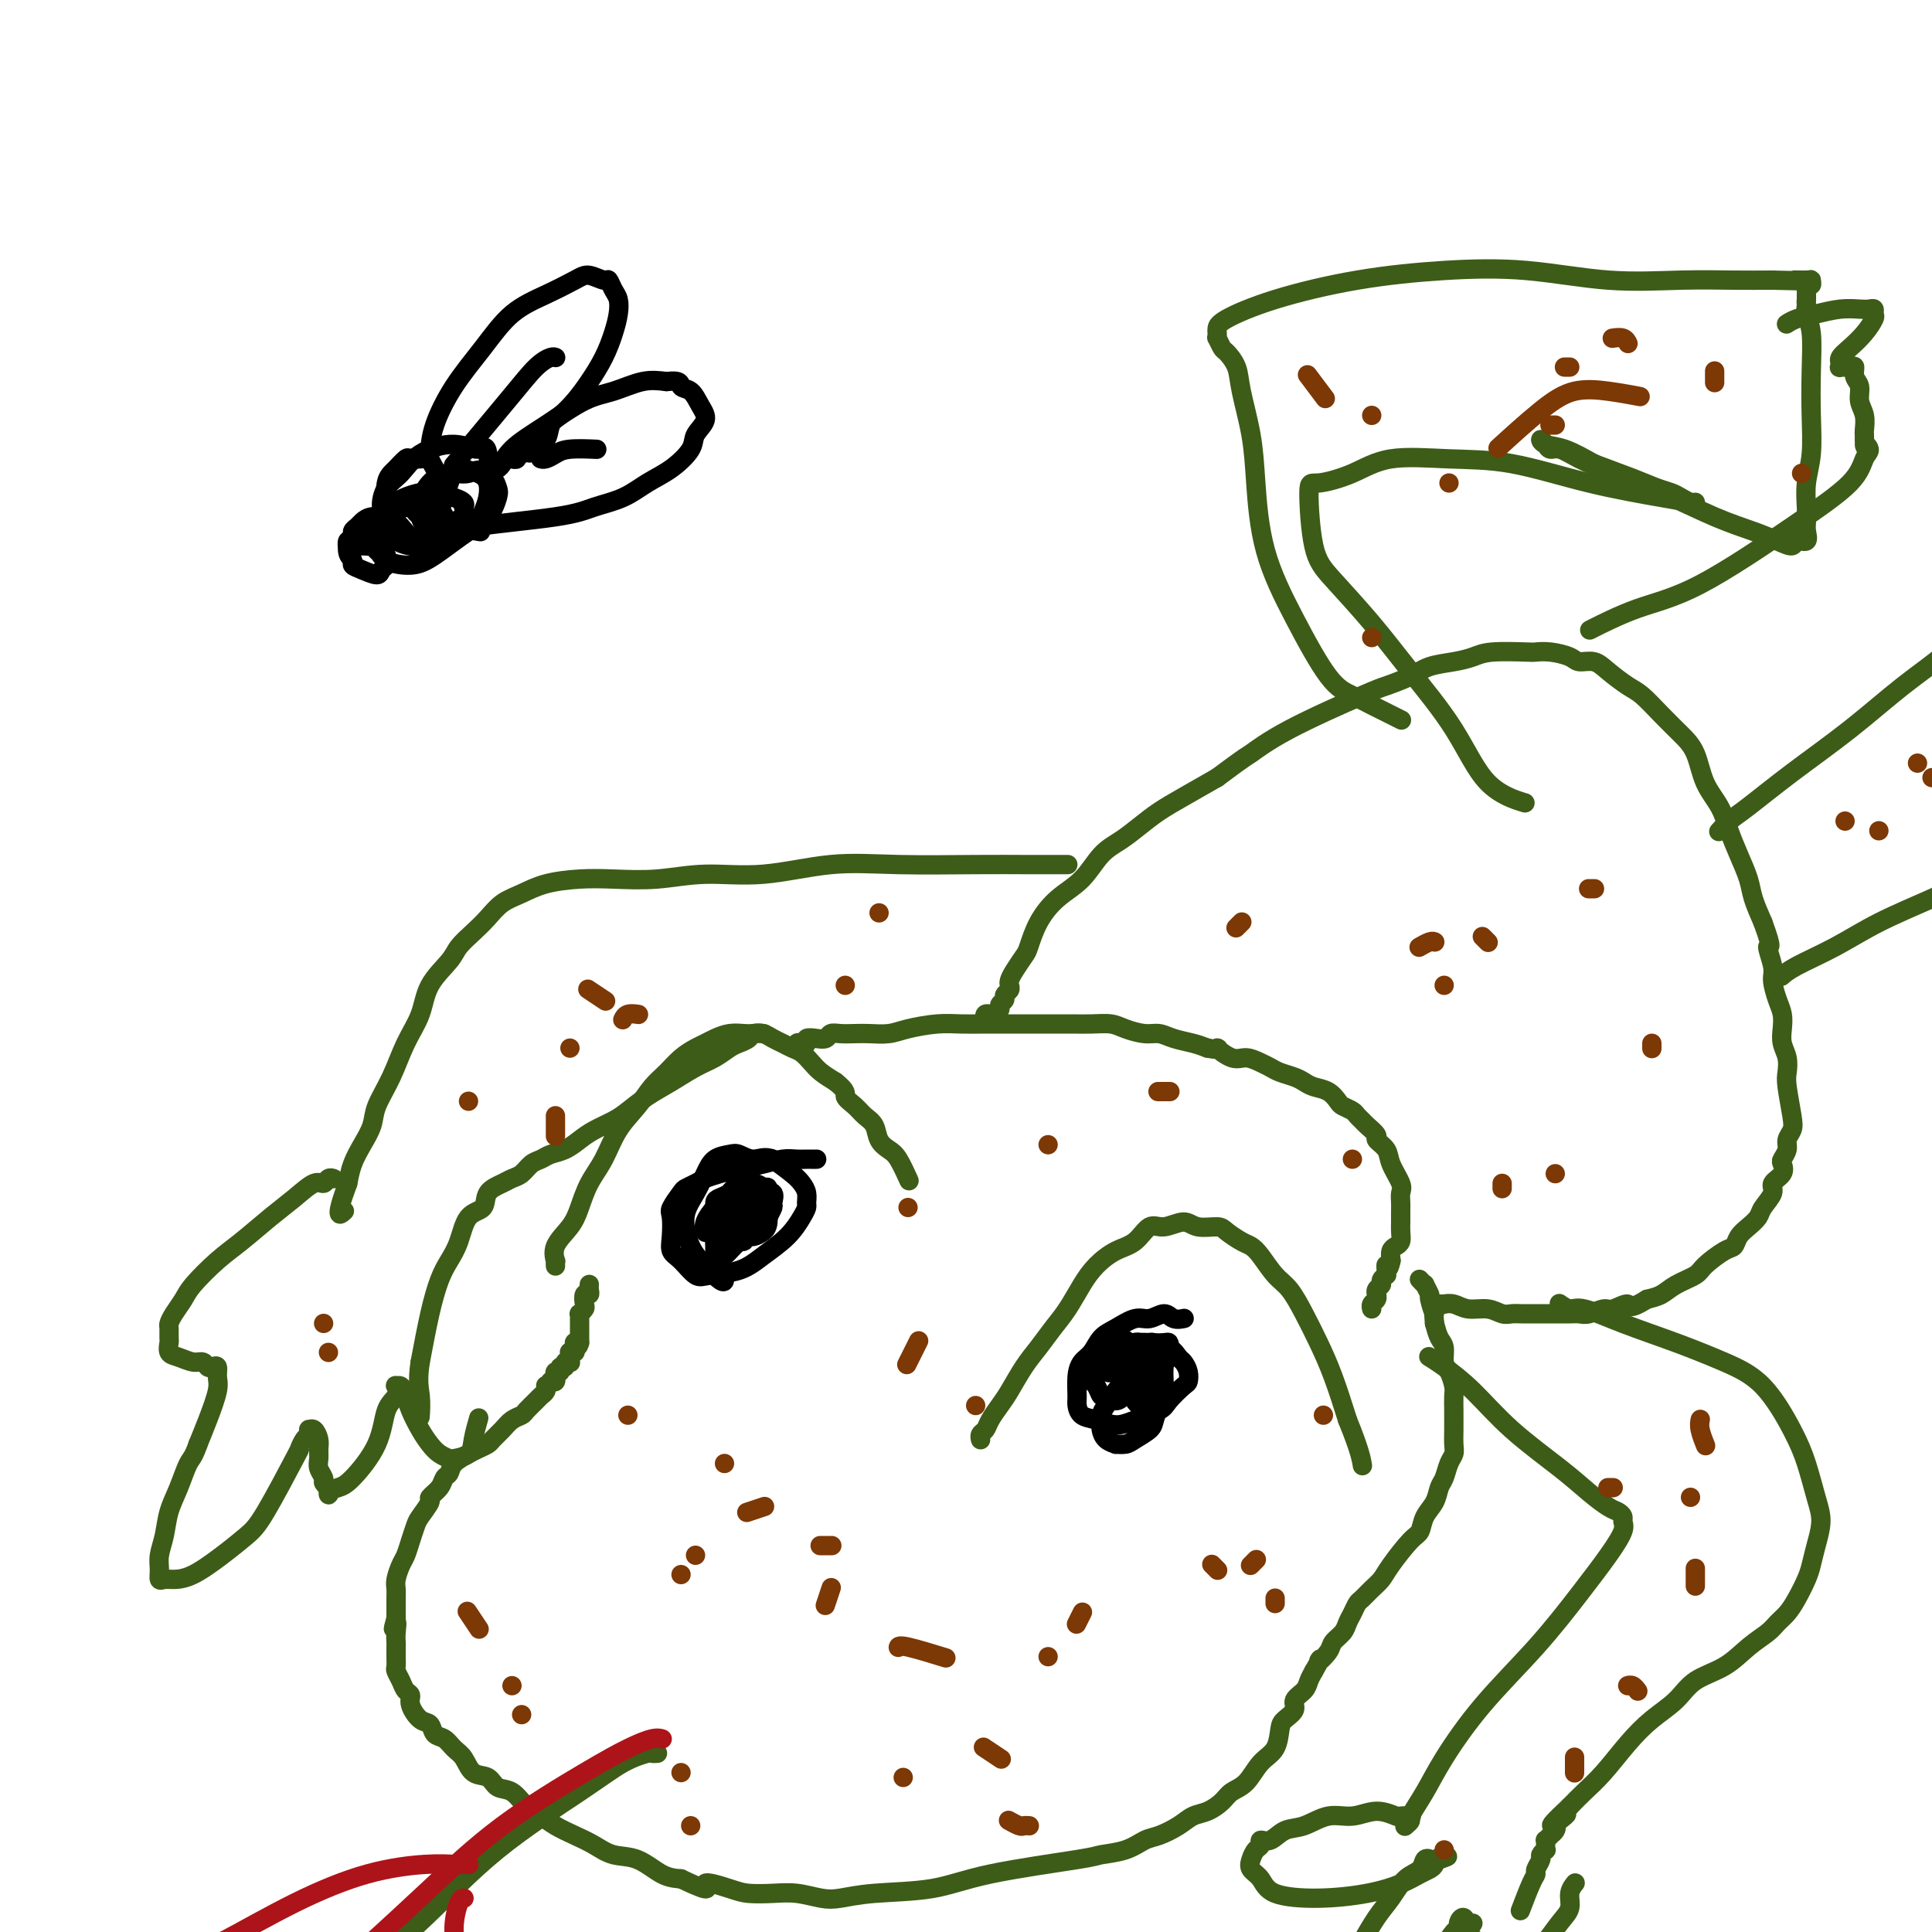 <svg viewBox='0 0 400 400' version='1.1' xmlns='http://www.w3.org/2000/svg' xmlns:xlink='http://www.w3.org/1999/xlink'><g fill='none' stroke='#3D5C18' stroke-width='4' stroke-linecap='round' stroke-linejoin='round'><path d='M115,262c-0.000,-0.003 -0.000,-0.005 0,0c0.000,0.005 0.001,0.018 0,0c-0.001,-0.018 -0.003,-0.065 0,0c0.003,0.065 0.010,0.244 0,0c-0.010,-0.244 -0.039,-0.910 0,-1c0.039,-0.090 0.145,0.395 0,0c-0.145,-0.395 -0.541,-1.671 0,-3c0.541,-1.329 2.020,-2.711 3,-4c0.980,-1.289 1.463,-2.487 2,-4c0.537,-1.513 1.130,-3.343 2,-5c0.870,-1.657 2.018,-3.143 3,-5c0.982,-1.857 1.799,-4.087 3,-6c1.201,-1.913 2.787,-3.510 4,-5c1.213,-1.490 2.054,-2.871 3,-4c0.946,-1.129 1.996,-2.004 3,-3c1.004,-0.996 1.962,-2.113 3,-3c1.038,-0.887 2.154,-1.544 3,-2c0.846,-0.456 1.420,-0.710 2,-1c0.580,-0.290 1.167,-0.614 2,-1c0.833,-0.386 1.914,-0.832 3,-1c1.086,-0.168 2.178,-0.056 3,0c0.822,0.056 1.375,0.057 2,0c0.625,-0.057 1.322,-0.171 2,0c0.678,0.171 1.337,0.626 2,1c0.663,0.374 1.332,0.666 2,1c0.668,0.334 1.337,0.708 2,1c0.663,0.292 1.322,0.501 2,1c0.678,0.499 1.375,1.288 2,2c0.625,0.712 1.179,1.346 2,2c0.821,0.654 1.911,1.327 3,2'/><path d='M173,224c2.677,2.132 1.868,2.462 2,3c0.132,0.538 1.204,1.286 2,2c0.796,0.714 1.315,1.396 2,2c0.685,0.604 1.536,1.129 2,2c0.464,0.871 0.541,2.087 1,3c0.459,0.913 1.298,1.523 2,2c0.702,0.477 1.266,0.821 2,2c0.734,1.179 1.638,3.194 2,4c0.362,0.806 0.181,0.403 0,0'/><path d='M203,298c0.002,0.007 0.004,0.013 0,0c-0.004,-0.013 -0.013,-0.047 0,0c0.013,0.047 0.048,0.175 0,0c-0.048,-0.175 -0.179,-0.653 0,-1c0.179,-0.347 0.670,-0.564 1,-1c0.330,-0.436 0.500,-1.092 1,-2c0.500,-0.908 1.330,-2.070 2,-3c0.670,-0.930 1.179,-1.629 2,-3c0.821,-1.371 1.952,-3.412 3,-5c1.048,-1.588 2.012,-2.721 3,-4c0.988,-1.279 2.000,-2.703 3,-4c1.000,-1.297 1.990,-2.467 3,-4c1.010,-1.533 2.042,-3.427 3,-5c0.958,-1.573 1.844,-2.823 3,-4c1.156,-1.177 2.582,-2.282 4,-3c1.418,-0.718 2.829,-1.050 4,-2c1.171,-0.950 2.103,-2.518 3,-3c0.897,-0.482 1.758,0.121 3,0c1.242,-0.121 2.864,-0.968 4,-1c1.136,-0.032 1.785,0.751 3,1c1.215,0.249 2.996,-0.034 4,0c1.004,0.034 1.231,0.386 2,1c0.769,0.614 2.082,1.489 3,2c0.918,0.511 1.442,0.659 2,1c0.558,0.341 1.149,0.876 2,2c0.851,1.124 1.960,2.839 3,4c1.040,1.161 2.011,1.770 3,3c0.989,1.230 1.997,3.082 3,5c1.003,1.918 2.001,3.901 3,6c0.999,2.099 2.000,4.314 3,7c1.000,2.686 2.000,5.843 3,9'/><path d='M279,294c2.533,6.200 2.867,8.200 3,9c0.133,0.800 0.067,0.400 0,0'/><path d='M165,217c-0.000,-0.002 -0.001,-0.004 0,0c0.001,0.004 0.003,0.015 0,0c-0.003,-0.015 -0.011,-0.056 0,0c0.011,0.056 0.040,0.207 0,0c-0.040,-0.207 -0.149,-0.774 0,-1c0.149,-0.226 0.554,-0.112 1,0c0.446,0.112 0.931,0.222 1,0c0.069,-0.222 -0.278,-0.778 0,-1c0.278,-0.222 1.180,-0.112 2,0c0.820,0.112 1.559,0.226 2,0c0.441,-0.226 0.586,-0.792 1,-1c0.414,-0.208 1.098,-0.059 2,0c0.902,0.059 2.022,0.026 3,0c0.978,-0.026 1.814,-0.045 3,0c1.186,0.045 2.721,0.156 4,0c1.279,-0.156 2.301,-0.578 4,-1c1.699,-0.422 4.075,-0.845 6,-1c1.925,-0.155 3.400,-0.041 5,0c1.600,0.041 3.327,0.011 5,0c1.673,-0.011 3.293,-0.003 5,0c1.707,0.003 3.500,0.000 5,0c1.500,-0.000 2.707,0.003 4,0c1.293,-0.003 2.671,-0.011 4,0c1.329,0.011 2.610,0.041 4,0c1.390,-0.041 2.888,-0.151 4,0c1.112,0.151 1.838,0.565 3,1c1.162,0.435 2.762,0.890 4,1c1.238,0.110 2.115,-0.125 3,0c0.885,0.125 1.777,0.611 3,1c1.223,0.389 2.778,0.683 4,1c1.222,0.317 2.111,0.659 3,1'/><path d='M250,217c3.403,0.649 1.909,-0.230 2,0c0.091,0.230 1.767,1.567 3,2c1.233,0.433 2.025,-0.039 3,0c0.975,0.039 2.134,0.588 3,1c0.866,0.412 1.438,0.688 2,1c0.562,0.312 1.113,0.660 2,1c0.887,0.340 2.112,0.672 3,1c0.888,0.328 1.441,0.651 2,1c0.559,0.349 1.123,0.723 2,1c0.877,0.277 2.066,0.455 3,1c0.934,0.545 1.613,1.456 2,2c0.387,0.544 0.484,0.722 1,1c0.516,0.278 1.453,0.656 2,1c0.547,0.344 0.705,0.655 1,1c0.295,0.345 0.727,0.725 1,1c0.273,0.275 0.386,0.446 1,1c0.614,0.554 1.727,1.493 2,2c0.273,0.507 -0.295,0.583 0,1c0.295,0.417 1.452,1.175 2,2c0.548,0.825 0.487,1.715 1,3c0.513,1.285 1.602,2.963 2,4c0.398,1.037 0.107,1.432 0,2c-0.107,0.568 -0.028,1.308 0,2c0.028,0.692 0.005,1.337 0,2c-0.005,0.663 0.009,1.343 0,2c-0.009,0.657 -0.041,1.292 0,2c0.041,0.708 0.155,1.489 0,2c-0.155,0.511 -0.580,0.753 -1,1c-0.420,0.247 -0.834,0.499 -1,1c-0.166,0.501 -0.083,1.250 0,2'/><path d='M288,261c-0.537,2.658 -0.880,1.304 -1,1c-0.120,-0.304 -0.017,0.443 0,1c0.017,0.557 -0.052,0.922 0,1c0.052,0.078 0.224,-0.133 0,0c-0.224,0.133 -0.845,0.609 -1,1c-0.155,0.391 0.156,0.696 0,1c-0.156,0.304 -0.778,0.606 -1,1c-0.222,0.394 -0.046,0.880 0,1c0.046,0.120 -0.040,-0.125 0,0c0.040,0.125 0.207,0.621 0,1c-0.207,0.379 -0.786,0.640 -1,1c-0.214,0.360 -0.061,0.817 0,1c0.061,0.183 0.031,0.091 0,0'/><path d='M204,211c0.000,0.001 0.000,0.001 0,0c-0.000,-0.001 -0.001,-0.004 0,0c0.001,0.004 0.004,0.015 0,0c-0.004,-0.015 -0.015,-0.057 0,0c0.015,0.057 0.057,0.211 0,0c-0.057,-0.211 -0.212,-0.789 0,-1c0.212,-0.211 0.793,-0.057 1,0c0.207,0.057 0.040,0.016 0,0c-0.040,-0.016 0.046,-0.007 0,0c-0.046,0.007 -0.224,0.013 0,0c0.224,-0.013 0.849,-0.045 1,0c0.151,0.045 -0.171,0.167 0,0c0.171,-0.167 0.834,-0.622 1,-1c0.166,-0.378 -0.166,-0.679 0,-1c0.166,-0.321 0.828,-0.663 1,-1c0.172,-0.337 -0.148,-0.669 0,-1c0.148,-0.331 0.765,-0.659 1,-1c0.235,-0.341 0.090,-0.694 0,-1c-0.090,-0.306 -0.125,-0.566 0,-1c0.125,-0.434 0.408,-1.043 1,-2c0.592,-0.957 1.491,-2.263 2,-3c0.509,-0.737 0.628,-0.904 1,-2c0.372,-1.096 0.998,-3.122 2,-5c1.002,-1.878 2.382,-3.608 4,-5c1.618,-1.392 3.475,-2.445 5,-4c1.525,-1.555 2.720,-3.612 4,-5c1.280,-1.388 2.647,-2.107 4,-3c1.353,-0.893 2.693,-1.961 4,-3c1.307,-1.039 2.583,-2.049 4,-3c1.417,-0.951 2.976,-1.843 5,-3c2.024,-1.157 4.512,-2.578 7,-4'/><path d='M252,161c6.432,-4.803 6.013,-4.312 7,-5c0.987,-0.688 3.382,-2.555 8,-5c4.618,-2.445 11.459,-5.467 15,-7c3.541,-1.533 3.781,-1.576 5,-2c1.219,-0.424 3.417,-1.228 5,-2c1.583,-0.772 2.550,-1.513 4,-2c1.450,-0.487 3.381,-0.719 5,-1c1.619,-0.281 2.925,-0.612 4,-1c1.075,-0.388 1.920,-0.833 4,-1c2.080,-0.167 5.396,-0.055 7,0c1.604,0.055 1.497,0.052 2,0c0.503,-0.052 1.617,-0.153 3,0c1.383,0.153 3.035,0.559 4,1c0.965,0.441 1.244,0.918 2,1c0.756,0.082 1.990,-0.229 3,0c1.010,0.229 1.796,0.998 3,2c1.204,1.002 2.826,2.236 4,3c1.174,0.764 1.899,1.057 3,2c1.101,0.943 2.578,2.537 4,4c1.422,1.463 2.790,2.796 4,4c1.210,1.204 2.263,2.281 3,4c0.737,1.719 1.157,4.080 2,6c0.843,1.920 2.109,3.397 3,5c0.891,1.603 1.407,3.330 2,5c0.593,1.670 1.262,3.283 2,5c0.738,1.717 1.545,3.539 2,5c0.455,1.461 0.559,2.560 1,4c0.441,1.440 1.221,3.220 2,5'/><path d='M365,191c2.328,6.338 1.149,4.684 1,5c-0.149,0.316 0.731,2.601 1,4c0.269,1.399 -0.072,1.911 0,3c0.072,1.089 0.559,2.756 1,4c0.441,1.244 0.836,2.066 1,3c0.164,0.934 0.095,1.979 0,3c-0.095,1.021 -0.218,2.017 0,3c0.218,0.983 0.778,1.954 1,3c0.222,1.046 0.108,2.167 0,3c-0.108,0.833 -0.210,1.378 0,3c0.210,1.622 0.732,4.322 1,6c0.268,1.678 0.281,2.332 0,3c-0.281,0.668 -0.858,1.348 -1,2c-0.142,0.652 0.150,1.277 0,2c-0.150,0.723 -0.742,1.544 -1,2c-0.258,0.456 -0.181,0.549 0,1c0.181,0.451 0.467,1.262 0,2c-0.467,0.738 -1.686,1.405 -2,2c-0.314,0.595 0.277,1.118 0,2c-0.277,0.882 -1.422,2.124 -2,3c-0.578,0.876 -0.589,1.385 -1,2c-0.411,0.615 -1.220,1.337 -2,2c-0.780,0.663 -1.530,1.266 -2,2c-0.470,0.734 -0.660,1.600 -1,2c-0.340,0.400 -0.828,0.334 -2,1c-1.172,0.666 -3.027,2.062 -4,3c-0.973,0.938 -1.065,1.416 -2,2c-0.935,0.584 -2.713,1.273 -4,2c-1.287,0.727 -2.082,1.494 -3,2c-0.918,0.506 -1.959,0.753 -3,1'/><path d='M341,269c-3.994,2.482 -3.479,1.187 -4,1c-0.521,-0.187 -2.077,0.735 -3,1c-0.923,0.265 -1.213,-0.125 -2,0c-0.787,0.125 -2.072,0.766 -3,1c-0.928,0.234 -1.498,0.063 -2,0c-0.502,-0.063 -0.936,-0.017 -2,0c-1.064,0.017 -2.760,0.006 -4,0c-1.240,-0.006 -2.025,-0.006 -3,0c-0.975,0.006 -2.141,0.017 -3,0c-0.859,-0.017 -1.413,-0.061 -2,0c-0.587,0.061 -1.209,0.227 -2,0c-0.791,-0.227 -1.752,-0.845 -3,-1c-1.248,-0.155 -2.783,0.155 -4,0c-1.217,-0.155 -2.116,-0.773 -3,-1c-0.884,-0.227 -1.752,-0.061 -2,0c-0.248,0.061 0.126,0.016 0,0c-0.126,-0.016 -0.750,-0.005 -1,0c-0.250,0.005 -0.125,0.002 0,0'/><path d='M122,266c-0.000,0.000 -0.000,0.000 0,0c0.000,-0.000 0.000,-0.000 0,0c-0.000,0.000 -0.000,0.000 0,0c0.000,-0.000 0.000,-0.000 0,0c-0.000,0.000 -0.000,0.000 0,0c0.000,-0.000 0.000,-0.000 0,0c-0.000,0.000 -0.000,0.000 0,0c0.000,-0.000 0.000,-0.001 0,0c-0.000,0.001 -0.000,0.003 0,0c0.000,-0.003 0.001,-0.011 0,0c-0.001,0.011 -0.004,0.039 0,0c0.004,-0.039 0.015,-0.147 0,0c-0.015,0.147 -0.056,0.550 0,1c0.056,0.450 0.207,0.948 0,1c-0.207,0.052 -0.774,-0.341 -1,0c-0.226,0.341 -0.113,1.416 0,2c0.113,0.584 0.226,0.679 0,1c-0.226,0.321 -0.793,0.870 -1,1c-0.207,0.130 -0.056,-0.159 0,0c0.056,0.159 0.015,0.764 0,1c-0.015,0.236 -0.004,0.102 0,0c0.004,-0.102 0.001,-0.172 0,0c-0.001,0.172 -0.000,0.585 0,1c0.000,0.415 0.000,0.832 0,1c-0.000,0.168 -0.000,0.086 0,0c0.000,-0.086 0.000,-0.178 0,0c-0.000,0.178 -0.000,0.625 0,1c0.000,0.375 0.000,0.679 0,1c-0.000,0.321 -0.000,0.661 0,1'/><path d='M120,278c-0.532,1.812 -0.860,0.341 -1,0c-0.140,-0.341 -0.090,0.447 0,1c0.090,0.553 0.220,0.870 0,1c-0.220,0.130 -0.790,0.074 -1,0c-0.210,-0.074 -0.060,-0.164 0,0c0.060,0.164 0.031,0.584 0,1c-0.031,0.416 -0.065,0.828 0,1c0.065,0.172 0.229,0.103 0,0c-0.229,-0.103 -0.850,-0.239 -1,0c-0.150,0.239 0.170,0.852 0,1c-0.170,0.148 -0.830,-0.170 -1,0c-0.170,0.170 0.150,0.829 0,1c-0.150,0.171 -0.772,-0.147 -1,0c-0.228,0.147 -0.064,0.758 0,1c0.064,0.242 0.027,0.117 0,0c-0.027,-0.117 -0.046,-0.224 0,0c0.046,0.224 0.156,0.778 0,1c-0.156,0.222 -0.578,0.111 -1,0'/><path d='M114,286c-1.151,1.477 -1.028,1.168 -1,1c0.028,-0.168 -0.038,-0.196 0,0c0.038,0.196 0.180,0.616 0,1c-0.180,0.384 -0.681,0.732 -1,1c-0.319,0.268 -0.455,0.456 -1,1c-0.545,0.544 -1.498,1.445 -2,2c-0.502,0.555 -0.553,0.765 -1,1c-0.447,0.235 -1.289,0.497 -2,1c-0.711,0.503 -1.291,1.247 -2,2c-0.709,0.753 -1.545,1.514 -2,2c-0.455,0.486 -0.527,0.698 -1,1c-0.473,0.302 -1.345,0.696 -2,1c-0.655,0.304 -1.091,0.518 -2,1c-0.909,0.482 -2.290,1.233 -3,2c-0.710,0.767 -0.749,1.552 -1,2c-0.251,0.448 -0.715,0.561 -1,1c-0.285,0.439 -0.391,1.205 -1,2c-0.609,0.795 -1.721,1.619 -2,2c-0.279,0.381 0.276,0.319 0,1c-0.276,0.681 -1.383,2.107 -2,3c-0.617,0.893 -0.743,1.254 -1,2c-0.257,0.746 -0.643,1.877 -1,3c-0.357,1.123 -0.684,2.239 -1,3c-0.316,0.761 -0.621,1.167 -1,2c-0.379,0.833 -0.834,2.093 -1,3c-0.166,0.907 -0.045,1.459 0,2c0.045,0.541 0.012,1.069 0,2c-0.012,0.931 -0.003,2.266 0,3c0.003,0.734 0.002,0.867 0,1'/><path d='M82,335c-1.083,4.003 -0.290,1.509 0,1c0.290,-0.509 0.078,0.967 0,2c-0.078,1.033 -0.022,1.624 0,2c0.022,0.376 0.009,0.537 0,1c-0.009,0.463 -0.014,1.227 0,2c0.014,0.773 0.046,1.555 0,2c-0.046,0.445 -0.172,0.555 0,1c0.172,0.445 0.640,1.226 1,2c0.360,0.774 0.611,1.540 1,2c0.389,0.460 0.915,0.614 1,1c0.085,0.386 -0.273,1.006 0,2c0.273,0.994 1.175,2.364 2,3c0.825,0.636 1.572,0.539 2,1c0.428,0.461 0.536,1.479 1,2c0.464,0.521 1.283,0.544 2,1c0.717,0.456 1.332,1.345 2,2c0.668,0.655 1.389,1.077 2,2c0.611,0.923 1.111,2.348 2,3c0.889,0.652 2.167,0.531 3,1c0.833,0.469 1.223,1.529 2,2c0.777,0.471 1.943,0.353 3,1c1.057,0.647 2.004,2.060 3,3c0.996,0.940 2.040,1.408 3,2c0.960,0.592 1.837,1.308 3,2c1.163,0.692 2.611,1.359 4,2c1.389,0.641 2.720,1.258 4,2c1.280,0.742 2.508,1.611 4,2c1.492,0.389 3.248,0.297 5,1c1.752,0.703 3.501,2.201 5,3c1.499,0.799 2.750,0.900 4,1'/><path d='M141,389c7.529,3.585 4.851,1.548 5,1c0.149,-0.548 3.124,0.393 5,1c1.876,0.607 2.653,0.882 4,1c1.347,0.118 3.263,0.081 5,0c1.737,-0.081 3.294,-0.205 5,0c1.706,0.205 3.560,0.740 5,1c1.440,0.260 2.467,0.245 4,0c1.533,-0.245 3.573,-0.720 7,-1c3.427,-0.280 8.240,-0.364 12,-1c3.760,-0.636 6.467,-1.824 12,-3c5.533,-1.176 13.893,-2.342 18,-3c4.107,-0.658 3.961,-0.809 5,-1c1.039,-0.191 3.265,-0.422 5,-1c1.735,-0.578 2.981,-1.502 4,-2c1.019,-0.498 1.810,-0.570 3,-1c1.190,-0.430 2.779,-1.218 4,-2c1.221,-0.782 2.073,-1.559 3,-2c0.927,-0.441 1.927,-0.548 3,-1c1.073,-0.452 2.217,-1.249 3,-2c0.783,-0.751 1.204,-1.454 2,-2c0.796,-0.546 1.966,-0.933 3,-2c1.034,-1.067 1.931,-2.814 3,-4c1.069,-1.186 2.309,-1.812 3,-3c0.691,-1.188 0.833,-2.937 1,-4c0.167,-1.063 0.359,-1.440 1,-2c0.641,-0.560 1.730,-1.305 2,-2c0.270,-0.695 -0.278,-1.341 0,-2c0.278,-0.659 1.383,-1.331 2,-2c0.617,-0.669 0.748,-1.334 1,-2c0.252,-0.666 0.626,-1.333 1,-2'/><path d='M272,346c2.279,-3.915 0.978,-2.204 1,-2c0.022,0.204 1.368,-1.100 2,-2c0.632,-0.900 0.551,-1.397 1,-2c0.449,-0.603 1.429,-1.313 2,-2c0.571,-0.687 0.733,-1.353 1,-2c0.267,-0.647 0.638,-1.275 1,-2c0.362,-0.725 0.714,-1.546 1,-2c0.286,-0.454 0.507,-0.542 1,-1c0.493,-0.458 1.260,-1.287 2,-2c0.740,-0.713 1.454,-1.310 2,-2c0.546,-0.690 0.924,-1.472 2,-3c1.076,-1.528 2.852,-3.803 4,-5c1.148,-1.197 1.670,-1.317 2,-2c0.330,-0.683 0.469,-1.930 1,-3c0.531,-1.070 1.452,-1.964 2,-3c0.548,-1.036 0.721,-2.216 1,-3c0.279,-0.784 0.663,-1.172 1,-2c0.337,-0.828 0.626,-2.095 1,-3c0.374,-0.905 0.832,-1.449 1,-2c0.168,-0.551 0.045,-1.110 0,-2c-0.045,-0.890 -0.011,-2.110 0,-3c0.011,-0.890 0.000,-1.450 0,-2c-0.000,-0.550 0.010,-1.091 0,-2c-0.010,-0.909 -0.040,-2.187 0,-3c0.040,-0.813 0.151,-1.162 0,-2c-0.151,-0.838 -0.565,-2.167 -1,-3c-0.435,-0.833 -0.890,-1.172 -1,-2c-0.110,-0.828 0.124,-2.146 0,-3c-0.124,-0.854 -0.607,-1.244 -1,-2c-0.393,-0.756 -0.697,-1.878 -1,-3'/><path d='M297,274c-0.399,-4.764 0.104,-2.176 0,-2c-0.104,0.176 -0.816,-2.062 -1,-3c-0.184,-0.938 0.161,-0.577 0,-1c-0.161,-0.423 -0.827,-1.629 -1,-2c-0.173,-0.371 0.146,0.092 0,0c-0.146,-0.092 -0.756,-0.741 -1,-1c-0.244,-0.259 -0.122,-0.130 0,0'/></g>
<g fill='none' stroke='#000000' stroke-width='4' stroke-linecap='round' stroke-linejoin='round'><path d='M238,283c-0.004,-0.001 -0.008,-0.001 0,0c0.008,0.001 0.027,0.004 0,0c-0.027,-0.004 -0.100,-0.013 0,0c0.100,0.013 0.374,0.049 0,0c-0.374,-0.049 -1.394,-0.184 -2,0c-0.606,0.184 -0.796,0.686 -1,1c-0.204,0.314 -0.423,0.440 -1,1c-0.577,0.560 -1.514,1.555 -2,2c-0.486,0.445 -0.523,0.342 -1,1c-0.477,0.658 -1.394,2.078 -2,3c-0.606,0.922 -0.900,1.347 -1,2c-0.100,0.653 -0.004,1.534 0,2c0.004,0.466 -0.084,0.518 0,1c0.084,0.482 0.339,1.395 1,2c0.661,0.605 1.729,0.902 2,1c0.271,0.098 -0.254,-0.003 0,0c0.254,0.003 1.286,0.111 2,0c0.714,-0.111 1.109,-0.443 2,-1c0.891,-0.557 2.277,-1.341 3,-2c0.723,-0.659 0.782,-1.193 1,-2c0.218,-0.807 0.595,-1.889 1,-3c0.405,-1.111 0.836,-2.253 1,-3c0.164,-0.747 0.059,-1.100 0,-2c-0.059,-0.900 -0.071,-2.346 0,-3c0.071,-0.654 0.226,-0.515 0,-1c-0.226,-0.485 -0.833,-1.595 -1,-2c-0.167,-0.405 0.107,-0.106 0,0c-0.107,0.106 -0.596,0.018 -1,0c-0.404,-0.018 -0.724,0.034 -1,0c-0.276,-0.034 -0.507,-0.152 -1,0c-0.493,0.152 -1.246,0.576 -2,1'/><path d='M235,281c-0.712,0.510 0.009,1.285 0,2c-0.009,0.715 -0.749,1.371 -1,2c-0.251,0.629 -0.012,1.230 0,2c0.012,0.770 -0.204,1.709 0,2c0.204,0.291 0.828,-0.066 1,0c0.172,0.066 -0.109,0.556 0,1c0.109,0.444 0.607,0.843 1,1c0.393,0.157 0.681,0.072 1,0c0.319,-0.072 0.671,-0.132 1,0c0.329,0.132 0.636,0.454 1,0c0.364,-0.454 0.785,-1.685 1,-2c0.215,-0.315 0.223,0.285 0,-1c-0.223,-1.285 -0.679,-4.454 -1,-6c-0.321,-1.546 -0.509,-1.468 -1,-2c-0.491,-0.532 -1.287,-1.675 -2,-2c-0.713,-0.325 -1.342,0.168 -2,0c-0.658,-0.168 -1.343,-0.997 -2,-1c-0.657,-0.003 -1.286,0.819 -2,1c-0.714,0.181 -1.513,-0.277 -2,0c-0.487,0.277 -0.664,1.291 -1,2c-0.336,0.709 -0.833,1.112 -1,2c-0.167,0.888 -0.004,2.261 0,3c0.004,0.739 -0.150,0.844 0,1c0.150,0.156 0.606,0.364 1,1c0.394,0.636 0.728,1.699 1,2c0.272,0.301 0.482,-0.160 1,0c0.518,0.160 1.345,0.940 2,1c0.655,0.060 1.138,-0.599 2,-1c0.862,-0.401 2.103,-0.543 3,-1c0.897,-0.457 1.448,-1.228 2,-2'/><path d='M238,286c1.879,-1.035 1.576,-2.123 2,-3c0.424,-0.877 1.576,-1.541 2,-2c0.424,-0.459 0.121,-0.711 0,-1c-0.121,-0.289 -0.060,-0.614 0,-1c0.060,-0.386 0.118,-0.832 0,-1c-0.118,-0.168 -0.413,-0.057 -1,0c-0.587,0.057 -1.468,0.061 -2,0c-0.532,-0.061 -0.717,-0.188 -1,0c-0.283,0.188 -0.663,0.689 -1,1c-0.337,0.311 -0.629,0.430 -1,1c-0.371,0.570 -0.820,1.591 -1,2c-0.180,0.409 -0.090,0.204 0,0'/><path d='M153,247c0.001,-0.000 0.002,-0.001 0,0c-0.002,0.001 -0.009,0.003 0,0c0.009,-0.003 0.032,-0.010 0,0c-0.032,0.010 -0.120,0.036 0,0c0.120,-0.036 0.449,-0.133 0,0c-0.449,0.133 -1.675,0.498 -2,1c-0.325,0.502 0.253,1.143 0,2c-0.253,0.857 -1.335,1.931 -2,3c-0.665,1.069 -0.912,2.133 -1,3c-0.088,0.867 -0.018,1.537 0,2c0.018,0.463 -0.018,0.721 0,1c0.018,0.279 0.088,0.580 0,1c-0.088,0.420 -0.336,0.958 0,1c0.336,0.042 1.255,-0.411 2,-1c0.745,-0.589 1.314,-1.314 2,-2c0.686,-0.686 1.487,-1.332 2,-2c0.513,-0.668 0.737,-1.359 1,-2c0.263,-0.641 0.565,-1.233 1,-2c0.435,-0.767 1.005,-1.709 1,-2c-0.005,-0.291 -0.584,0.069 -1,0c-0.416,-0.069 -0.670,-0.565 -1,-1c-0.330,-0.435 -0.736,-0.808 -1,-1c-0.264,-0.192 -0.386,-0.203 -1,0c-0.614,0.203 -1.720,0.622 -2,1c-0.280,0.378 0.268,0.717 0,1c-0.268,0.283 -1.351,0.509 -2,1c-0.649,0.491 -0.865,1.245 -1,2c-0.135,0.755 -0.190,1.511 0,2c0.190,0.489 0.626,0.711 1,1c0.374,0.289 0.687,0.644 1,1'/><path d='M150,257c-0.019,1.197 0.433,0.188 1,0c0.567,-0.188 1.249,0.444 2,0c0.751,-0.444 1.571,-1.964 2,-3c0.429,-1.036 0.466,-1.588 1,-2c0.534,-0.412 1.564,-0.686 2,-1c0.436,-0.314 0.277,-0.669 0,-1c-0.277,-0.331 -0.670,-0.636 -1,-1c-0.330,-0.364 -0.595,-0.785 -1,-1c-0.405,-0.215 -0.951,-0.223 -1,0c-0.049,0.223 0.397,0.676 0,1c-0.397,0.324 -1.638,0.520 -2,1c-0.362,0.480 0.155,1.244 0,2c-0.155,0.756 -0.983,1.502 -1,2c-0.017,0.498 0.776,0.746 1,1c0.224,0.254 -0.122,0.514 0,1c0.122,0.486 0.712,1.198 1,1c0.288,-0.198 0.273,-1.306 1,-2c0.727,-0.694 2.195,-0.974 3,-2c0.805,-1.026 0.947,-2.798 1,-4c0.053,-1.202 0.017,-1.835 0,-2c-0.017,-0.165 -0.016,0.138 0,0c0.016,-0.138 0.045,-0.717 0,-1c-0.045,-0.283 -0.166,-0.268 -1,0c-0.834,0.268 -2.381,0.791 -3,1c-0.619,0.209 -0.309,0.105 0,0'/><path d='M156,246c-0.026,-0.000 -0.053,-0.001 0,0c0.053,0.001 0.184,0.003 0,0c-0.184,-0.003 -0.683,-0.012 -1,0c-0.317,0.012 -0.453,0.044 -1,0c-0.547,-0.044 -1.505,-0.163 -2,0c-0.495,0.163 -0.529,0.607 -1,1c-0.471,0.393 -1.381,0.735 -2,1c-0.619,0.265 -0.946,0.452 -1,1c-0.054,0.548 0.165,1.456 0,2c-0.165,0.544 -0.714,0.723 -1,1c-0.286,0.277 -0.309,0.650 0,1c0.309,0.350 0.949,0.675 1,1c0.051,0.325 -0.487,0.648 0,1c0.487,0.352 2.000,0.734 3,1c1.000,0.266 1.487,0.418 2,0c0.513,-0.418 1.051,-1.406 2,-2c0.949,-0.594 2.309,-0.794 3,-1c0.691,-0.206 0.713,-0.419 1,-1c0.287,-0.581 0.839,-1.531 1,-2c0.161,-0.469 -0.069,-0.456 0,-1c0.069,-0.544 0.436,-1.645 0,-2c-0.436,-0.355 -1.675,0.037 -2,0c-0.325,-0.037 0.263,-0.502 0,-1c-0.263,-0.498 -1.377,-1.028 -2,-1c-0.623,0.028 -0.756,0.613 -1,1c-0.244,0.387 -0.598,0.576 -1,1c-0.402,0.424 -0.850,1.083 -1,2c-0.150,0.917 -0.002,2.093 0,3c0.002,0.907 -0.142,1.545 0,2c0.142,0.455 0.571,0.728 1,1'/><path d='M154,255c0.194,1.453 0.679,1.086 1,1c0.321,-0.086 0.479,0.108 1,0c0.521,-0.108 1.405,-0.519 2,-1c0.595,-0.481 0.900,-1.031 1,-2c0.100,-0.969 -0.003,-2.355 0,-3c0.003,-0.645 0.114,-0.549 0,-1c-0.114,-0.451 -0.453,-1.449 -1,-2c-0.547,-0.551 -1.301,-0.654 -2,-1c-0.699,-0.346 -1.344,-0.935 -2,-1c-0.656,-0.065 -1.325,0.393 -2,1c-0.675,0.607 -1.358,1.364 -2,2c-0.642,0.636 -1.244,1.150 -2,2c-0.756,0.850 -1.665,2.037 -2,3c-0.335,0.963 -0.096,1.704 0,2c0.096,0.296 0.048,0.148 0,0'/><path d='M169,240c-0.025,0.000 -0.051,0.000 0,0c0.051,-0.000 0.177,-0.001 0,0c-0.177,0.001 -0.657,0.003 -1,0c-0.343,-0.003 -0.548,-0.012 -1,0c-0.452,0.012 -1.149,0.045 -2,0c-0.851,-0.045 -1.856,-0.167 -3,0c-1.144,0.167 -2.428,0.622 -4,1c-1.572,0.378 -3.434,0.679 -5,1c-1.566,0.321 -2.838,0.661 -4,1c-1.162,0.339 -2.214,0.675 -3,1c-0.786,0.325 -1.307,0.637 -2,1c-0.693,0.363 -1.558,0.775 -2,1c-0.442,0.225 -0.459,0.263 -1,1c-0.541,0.737 -1.604,2.174 -2,3c-0.396,0.826 -0.125,1.042 0,2c0.125,0.958 0.103,2.660 0,4c-0.103,1.340 -0.286,2.319 0,3c0.286,0.681 1.040,1.064 2,2c0.960,0.936 2.126,2.425 3,3c0.874,0.575 1.456,0.236 3,0c1.544,-0.236 4.050,-0.368 6,-1c1.950,-0.632 3.346,-1.765 5,-3c1.654,-1.235 3.568,-2.571 5,-4c1.432,-1.429 2.381,-2.949 3,-4c0.619,-1.051 0.908,-1.632 1,-2c0.092,-0.368 -0.011,-0.524 0,-1c0.011,-0.476 0.137,-1.272 0,-2c-0.137,-0.728 -0.537,-1.388 -1,-2c-0.463,-0.612 -0.989,-1.175 -2,-2c-1.011,-0.825 -2.505,-1.913 -4,-3'/><path d='M160,240c-1.673,-0.715 -2.857,-0.001 -4,0c-1.143,0.001 -2.245,-0.709 -3,-1c-0.755,-0.291 -1.162,-0.161 -2,0c-0.838,0.161 -2.106,0.353 -3,1c-0.894,0.647 -1.414,1.748 -2,3c-0.586,1.252 -1.239,2.654 -2,4c-0.761,1.346 -1.629,2.635 -2,4c-0.371,1.365 -0.243,2.807 0,4c0.243,1.193 0.601,2.137 1,3c0.399,0.863 0.839,1.644 2,3c1.161,1.356 3.043,3.288 4,4c0.957,0.712 0.988,0.203 1,0c0.012,-0.203 0.006,-0.102 0,0'/><path d='M245,273c0.013,-0.003 0.027,-0.006 0,0c-0.027,0.006 -0.093,0.020 0,0c0.093,-0.020 0.346,-0.074 0,0c-0.346,0.074 -1.293,0.275 -2,0c-0.707,-0.275 -1.176,-1.025 -2,-1c-0.824,0.025 -2.002,0.826 -3,1c-0.998,0.174 -1.815,-0.277 -3,0c-1.185,0.277 -2.738,1.283 -4,2c-1.262,0.717 -2.233,1.144 -3,2c-0.767,0.856 -1.330,2.140 -2,3c-0.670,0.860 -1.446,1.295 -2,2c-0.554,0.705 -0.887,1.680 -1,3c-0.113,1.320 -0.008,2.985 0,4c0.008,1.015 -0.082,1.380 0,2c0.082,0.620 0.337,1.494 1,2c0.663,0.506 1.734,0.642 3,1c1.266,0.358 2.728,0.936 4,1c1.272,0.064 2.355,-0.388 4,-1c1.645,-0.612 3.853,-1.385 5,-2c1.147,-0.615 1.232,-1.072 2,-2c0.768,-0.928 2.217,-2.328 3,-3c0.783,-0.672 0.899,-0.617 1,-1c0.101,-0.383 0.186,-1.202 0,-2c-0.186,-0.798 -0.643,-1.573 -1,-2c-0.357,-0.427 -0.614,-0.507 -1,-1c-0.386,-0.493 -0.902,-1.400 -2,-2c-1.098,-0.600 -2.779,-0.893 -4,-1c-1.221,-0.107 -1.983,-0.029 -3,0c-1.017,0.029 -2.291,0.008 -3,0c-0.709,-0.008 -0.855,-0.004 -1,0'/><path d='M231,278c-1.884,-0.125 -1.093,0.062 -1,0c0.093,-0.062 -0.511,-0.372 -1,0c-0.489,0.372 -0.861,1.428 -1,2c-0.139,0.572 -0.043,0.661 0,1c0.043,0.339 0.034,0.929 0,1c-0.034,0.071 -0.093,-0.376 0,0c0.093,0.376 0.339,1.576 1,2c0.661,0.424 1.735,0.072 2,0c0.265,-0.072 -0.281,0.136 0,0c0.281,-0.136 1.390,-0.615 2,-1c0.610,-0.385 0.722,-0.676 1,-1c0.278,-0.324 0.722,-0.682 1,-1c0.278,-0.318 0.389,-0.596 0,-1c-0.389,-0.404 -1.280,-0.933 -2,-1c-0.720,-0.067 -1.271,0.328 -2,1c-0.729,0.672 -1.637,1.621 -2,2c-0.363,0.379 -0.182,0.190 0,0'/></g>
<g fill='none' stroke='#3D5C18' stroke-width='4' stroke-linecap='round' stroke-linejoin='round'><path d='M296,281c0.000,0.000 0.001,0.000 0,0c-0.001,-0.000 -0.002,-0.001 0,0c0.002,0.001 0.007,0.004 0,0c-0.007,-0.004 -0.027,-0.017 0,0c0.027,0.017 0.102,0.062 0,0c-0.102,-0.062 -0.380,-0.233 0,0c0.380,0.233 1.420,0.870 3,2c1.580,1.130 3.701,2.755 6,5c2.299,2.245 4.776,5.112 8,8c3.224,2.888 7.193,5.796 10,8c2.807,2.204 4.450,3.704 6,5c1.550,1.296 3.006,2.390 4,3c0.994,0.610 1.527,0.737 2,1c0.473,0.263 0.885,0.663 1,1c0.115,0.337 -0.067,0.612 0,1c0.067,0.388 0.384,0.889 0,2c-0.384,1.111 -1.467,2.834 -3,5c-1.533,2.166 -3.515,4.777 -6,8c-2.485,3.223 -5.472,7.060 -9,11c-3.528,3.940 -7.596,7.983 -11,12c-3.404,4.017 -6.145,8.008 -8,11c-1.855,2.992 -2.823,4.984 -4,7c-1.177,2.016 -2.563,4.056 -3,5c-0.437,0.944 0.075,0.793 0,1c-0.075,0.207 -0.736,0.774 -1,1c-0.264,0.226 -0.132,0.113 0,0'/><path d='M323,270c0.003,0.003 0.007,0.005 0,0c-0.007,-0.005 -0.024,-0.018 0,0c0.024,0.018 0.091,0.065 0,0c-0.091,-0.065 -0.338,-0.244 0,0c0.338,0.244 1.263,0.911 2,1c0.737,0.089 1.287,-0.399 3,0c1.713,0.399 4.591,1.687 8,3c3.409,1.313 7.350,2.652 11,4c3.650,1.348 7.009,2.706 10,4c2.991,1.294 5.615,2.526 8,5c2.385,2.474 4.531,6.191 6,9c1.469,2.809 2.261,4.709 3,7c0.739,2.291 1.425,4.972 2,7c0.575,2.028 1.038,3.403 1,5c-0.038,1.597 -0.576,3.414 -1,5c-0.424,1.586 -0.733,2.939 -1,4c-0.267,1.061 -0.493,1.831 -1,3c-0.507,1.169 -1.296,2.738 -2,4c-0.704,1.262 -1.323,2.218 -2,3c-0.677,0.782 -1.413,1.391 -2,2c-0.587,0.609 -1.026,1.219 -2,2c-0.974,0.781 -2.482,1.734 -4,3c-1.518,1.266 -3.045,2.847 -5,4c-1.955,1.153 -4.340,1.880 -6,3c-1.660,1.120 -2.597,2.635 -4,4c-1.403,1.365 -3.271,2.581 -5,4c-1.729,1.419 -3.319,3.040 -5,5c-1.681,1.960 -3.453,4.258 -5,6c-1.547,1.742 -2.871,2.926 -4,4c-1.129,1.074 -2.065,2.037 -3,3'/><path d='M325,374c-7.067,6.593 -2.236,3.076 -1,2c1.236,-1.076 -1.123,0.290 -2,1c-0.877,0.710 -0.274,0.763 0,1c0.274,0.237 0.217,0.656 0,1c-0.217,0.344 -0.594,0.613 -1,1c-0.406,0.387 -0.841,0.892 -1,1c-0.159,0.108 -0.041,-0.182 0,0c0.041,0.182 0.007,0.837 0,1c-0.007,0.163 0.013,-0.165 0,0c-0.013,0.165 -0.060,0.821 0,1c0.060,0.179 0.227,-0.121 0,0c-0.227,0.121 -0.847,0.662 -1,1c-0.153,0.338 0.162,0.473 0,1c-0.162,0.527 -0.800,1.445 -1,2c-0.200,0.555 0.039,0.747 0,1c-0.039,0.253 -0.357,0.568 -1,2c-0.643,1.432 -1.612,3.981 -2,5c-0.388,1.019 -0.194,0.510 0,0'/><path d='M292,376c-0.000,-0.000 -0.001,-0.000 0,0c0.001,0.000 0.002,0.000 0,0c-0.002,-0.000 -0.008,-0.000 0,0c0.008,0.000 0.029,0.001 0,0c-0.029,-0.001 -0.110,-0.005 0,0c0.110,0.005 0.411,0.020 0,0c-0.411,-0.020 -1.533,-0.074 -2,0c-0.467,0.074 -0.281,0.276 -1,0c-0.719,-0.276 -2.345,-1.029 -4,-1c-1.655,0.029 -3.339,0.839 -5,1c-1.661,0.161 -3.300,-0.325 -5,0c-1.700,0.325 -3.460,1.463 -5,2c-1.540,0.537 -2.860,0.472 -4,1c-1.140,0.528 -2.098,1.650 -3,2c-0.902,0.350 -1.746,-0.072 -2,0c-0.254,0.072 0.082,0.637 0,1c-0.082,0.363 -0.582,0.524 -1,1c-0.418,0.476 -0.756,1.267 -1,2c-0.244,0.733 -0.395,1.410 0,2c0.395,0.590 1.337,1.095 2,2c0.663,0.905 1.049,2.211 3,3c1.951,0.789 5.468,1.060 9,1c3.532,-0.060 7.080,-0.449 10,-1c2.920,-0.551 5.212,-1.262 7,-2c1.788,-0.738 3.071,-1.504 4,-2c0.929,-0.496 1.503,-0.721 2,-1c0.497,-0.279 0.917,-0.611 1,-1c0.083,-0.389 -0.170,-0.836 0,-1c0.170,-0.164 0.763,-0.047 1,0c0.237,0.047 0.119,0.023 0,0'/><path d='M298,385c3.687,-1.245 0.405,-0.358 -1,0c-1.405,0.358 -0.932,0.185 -1,0c-0.068,-0.185 -0.678,-0.383 -1,0c-0.322,0.383 -0.356,1.346 -1,2c-0.644,0.654 -1.898,1.000 -3,2c-1.102,1.000 -2.050,2.654 -3,4c-0.950,1.346 -1.901,2.384 -3,4c-1.099,1.616 -2.347,3.809 -3,5c-0.653,1.191 -0.712,1.379 -1,3c-0.288,1.621 -0.803,4.673 -1,6c-0.197,1.327 -0.074,0.927 0,1c0.074,0.073 0.100,0.617 0,1c-0.100,0.383 -0.324,0.605 0,1c0.324,0.395 1.197,0.962 2,1c0.803,0.038 1.538,-0.454 3,-1c1.462,-0.546 3.652,-1.148 5,-2c1.348,-0.852 1.854,-1.955 3,-3c1.146,-1.045 2.933,-2.034 4,-3c1.067,-0.966 1.413,-1.910 2,-3c0.587,-1.090 1.414,-2.325 2,-3c0.586,-0.675 0.930,-0.789 1,-1c0.070,-0.211 -0.135,-0.518 0,-1c0.135,-0.482 0.610,-1.138 1,-1c0.390,0.138 0.695,1.069 1,2'/><path d='M304,399c2.055,-1.877 0.192,-0.069 0,1c-0.192,1.069 1.288,1.398 2,2c0.712,0.602 0.656,1.475 1,2c0.344,0.525 1.088,0.701 2,1c0.912,0.299 1.991,0.723 3,1c1.009,0.277 1.949,0.409 3,0c1.051,-0.409 2.214,-1.359 3,-2c0.786,-0.641 1.195,-0.974 2,-2c0.805,-1.026 2.006,-2.744 3,-4c0.994,-1.256 1.782,-2.048 2,-3c0.218,-0.952 -0.134,-2.064 0,-3c0.134,-0.936 0.752,-1.696 1,-2c0.248,-0.304 0.124,-0.152 0,0'/><path d='M221,179c-0.025,-0.000 -0.049,-0.000 0,0c0.049,0.000 0.173,0.000 0,0c-0.173,-0.000 -0.641,-0.000 -1,0c-0.359,0.000 -0.607,0.001 -1,0c-0.393,-0.001 -0.930,-0.002 -2,0c-1.070,0.002 -2.672,0.008 -5,0c-2.328,-0.008 -5.382,-0.031 -10,0c-4.618,0.031 -10.801,0.117 -16,0c-5.199,-0.117 -9.414,-0.438 -14,0c-4.586,0.438 -9.543,1.633 -14,2c-4.457,0.367 -8.414,-0.096 -12,0c-3.586,0.096 -6.801,0.750 -10,1c-3.199,0.250 -6.383,0.097 -9,0c-2.617,-0.097 -4.668,-0.136 -7,0c-2.332,0.136 -4.945,0.448 -7,1c-2.055,0.552 -3.552,1.344 -5,2c-1.448,0.656 -2.847,1.174 -4,2c-1.153,0.826 -2.060,1.958 -3,3c-0.940,1.042 -1.914,1.992 -3,3c-1.086,1.008 -2.286,2.073 -3,3c-0.714,0.927 -0.942,1.716 -2,3c-1.058,1.284 -2.946,3.064 -4,5c-1.054,1.936 -1.276,4.030 -2,6c-0.724,1.970 -1.951,3.818 -3,6c-1.049,2.182 -1.920,4.698 -3,7c-1.080,2.302 -2.370,4.390 -3,6c-0.630,1.610 -0.602,2.741 -1,4c-0.398,1.259 -1.223,2.647 -2,4c-0.777,1.353 -1.508,2.672 -2,4c-0.492,1.328 -0.746,2.664 -1,4'/><path d='M72,245c-2.867,7.711 -1.533,6.489 -1,6c0.533,-0.489 0.267,-0.244 0,0'/><path d='M158,214c0.015,0.002 0.030,0.003 0,0c-0.030,-0.003 -0.105,-0.012 0,0c0.105,0.012 0.391,0.044 0,0c-0.391,-0.044 -1.458,-0.163 -2,0c-0.542,0.163 -0.559,0.609 -1,1c-0.441,0.391 -1.306,0.727 -2,1c-0.694,0.273 -1.217,0.485 -2,1c-0.783,0.515 -1.827,1.335 -3,2c-1.173,0.665 -2.476,1.175 -4,2c-1.524,0.825 -3.268,1.964 -5,3c-1.732,1.036 -3.450,1.968 -5,3c-1.550,1.032 -2.932,2.164 -4,3c-1.068,0.836 -1.823,1.376 -3,2c-1.177,0.624 -2.777,1.333 -4,2c-1.223,0.667 -2.071,1.291 -3,2c-0.929,0.709 -1.939,1.503 -3,2c-1.061,0.497 -2.171,0.697 -3,1c-0.829,0.303 -1.375,0.711 -2,1c-0.625,0.289 -1.327,0.460 -2,1c-0.673,0.540 -1.316,1.447 -2,2c-0.684,0.553 -1.408,0.750 -2,1c-0.592,0.250 -1.050,0.552 -2,1c-0.950,0.448 -2.390,1.043 -3,2c-0.610,0.957 -0.390,2.277 -1,3c-0.610,0.723 -2.050,0.850 -3,2c-0.950,1.150 -1.409,3.325 -2,5c-0.591,1.675 -1.313,2.851 -2,4c-0.687,1.149 -1.339,2.271 -2,4c-0.661,1.729 -1.332,4.065 -2,7c-0.668,2.935 -1.334,6.467 -2,10'/><path d='M87,282c-0.619,3.976 -0.167,5.417 0,7c0.167,1.583 0.048,3.310 0,4c-0.048,0.690 -0.024,0.345 0,0'/><path d='M69,244c0.007,0.003 0.013,0.005 0,0c-0.013,-0.005 -0.047,-0.018 0,0c0.047,0.018 0.173,0.066 0,0c-0.173,-0.066 -0.645,-0.245 -1,0c-0.355,0.245 -0.594,0.915 -1,1c-0.406,0.085 -0.981,-0.415 -2,0c-1.019,0.415 -2.483,1.746 -4,3c-1.517,1.254 -3.088,2.432 -5,4c-1.912,1.568 -4.165,3.526 -6,5c-1.835,1.474 -3.252,2.465 -5,4c-1.748,1.535 -3.827,3.615 -5,5c-1.173,1.385 -1.439,2.077 -2,3c-0.561,0.923 -1.418,2.078 -2,3c-0.582,0.922 -0.889,1.613 -1,2c-0.111,0.387 -0.025,0.471 0,1c0.025,0.529 -0.012,1.505 0,2c0.012,0.495 0.073,0.510 0,1c-0.073,0.490 -0.279,1.455 0,2c0.279,0.545 1.044,0.668 2,1c0.956,0.332 2.102,0.872 3,1c0.898,0.128 1.547,-0.156 2,0c0.453,0.156 0.712,0.752 1,1c0.288,0.248 0.607,0.148 1,0c0.393,-0.148 0.859,-0.343 1,0c0.141,0.343 -0.045,1.226 0,2c0.045,0.774 0.320,1.439 0,3c-0.320,1.561 -1.234,4.017 -2,6c-0.766,1.983 -1.383,3.491 -2,5'/><path d='M41,299c-0.980,2.832 -1.429,2.911 -2,4c-0.571,1.089 -1.263,3.187 -2,5c-0.737,1.813 -1.519,3.341 -2,5c-0.481,1.659 -0.662,3.450 -1,5c-0.338,1.550 -0.832,2.860 -1,4c-0.168,1.140 -0.010,2.109 0,3c0.010,0.891 -0.126,1.705 0,2c0.126,0.295 0.516,0.070 1,0c0.484,-0.070 1.063,0.015 2,0c0.937,-0.015 2.231,-0.131 4,-1c1.769,-0.869 4.014,-2.490 6,-4c1.986,-1.510 3.712,-2.909 5,-4c1.288,-1.091 2.139,-1.875 4,-5c1.861,-3.125 4.734,-8.593 6,-11c1.266,-2.407 0.927,-1.755 1,-2c0.073,-0.245 0.558,-1.388 1,-2c0.442,-0.612 0.840,-0.694 1,-1c0.160,-0.306 0.081,-0.836 0,-1c-0.081,-0.164 -0.165,0.039 0,0c0.165,-0.039 0.579,-0.320 1,0c0.421,0.320 0.849,1.241 1,2c0.151,0.759 0.025,1.355 0,2c-0.025,0.645 0.049,1.339 0,2c-0.049,0.661 -0.223,1.288 0,2c0.223,0.712 0.843,1.511 1,2c0.157,0.489 -0.150,0.670 0,1c0.150,0.330 0.757,0.809 1,1c0.243,0.191 0.121,0.096 0,0'/><path d='M68,308c0.371,2.134 -0.200,1.470 0,1c0.200,-0.470 1.171,-0.744 2,-1c0.829,-0.256 1.515,-0.493 3,-2c1.485,-1.507 3.770,-4.284 5,-7c1.230,-2.716 1.404,-5.370 2,-7c0.596,-1.630 1.613,-2.235 2,-3c0.387,-0.765 0.144,-1.689 0,-2c-0.144,-0.311 -0.190,-0.008 0,0c0.190,0.008 0.617,-0.279 1,0c0.383,0.279 0.721,1.125 1,2c0.279,0.875 0.499,1.779 1,3c0.501,1.221 1.284,2.758 2,4c0.716,1.242 1.365,2.187 2,3c0.635,0.813 1.255,1.492 2,2c0.745,0.508 1.615,0.843 2,1c0.385,0.157 0.286,0.136 1,0c0.714,-0.136 2.243,-0.387 3,-1c0.757,-0.613 0.742,-1.588 1,-3c0.258,-1.412 0.788,-3.261 1,-4c0.212,-0.739 0.106,-0.370 0,0'/><path d='M290,149c-0.047,-0.023 -0.094,-0.047 0,0c0.094,0.047 0.329,0.164 0,0c-0.329,-0.164 -1.222,-0.610 -2,-1c-0.778,-0.390 -1.441,-0.723 -2,-1c-0.559,-0.277 -1.014,-0.496 -2,-1c-0.986,-0.504 -2.502,-1.293 -4,-2c-1.498,-0.707 -2.978,-1.332 -5,-4c-2.022,-2.668 -4.587,-7.378 -7,-12c-2.413,-4.622 -4.673,-9.156 -6,-14c-1.327,-4.844 -1.721,-9.999 -2,-14c-0.279,-4.001 -0.442,-6.850 -1,-10c-0.558,-3.150 -1.512,-6.603 -2,-9c-0.488,-2.397 -0.509,-3.737 -1,-5c-0.491,-1.263 -1.452,-2.447 -2,-3c-0.548,-0.553 -0.683,-0.474 -1,-1c-0.317,-0.526 -0.817,-1.657 -1,-2c-0.183,-0.343 -0.049,0.102 0,0c0.049,-0.102 0.014,-0.750 0,-1c-0.014,-0.250 -0.008,-0.103 0,0c0.008,0.103 0.016,0.162 0,0c-0.016,-0.162 -0.056,-0.544 0,-1c0.056,-0.456 0.208,-0.986 2,-2c1.792,-1.014 5.224,-2.513 10,-4c4.776,-1.487 10.895,-2.963 17,-4c6.105,-1.037 12.195,-1.637 18,-2c5.805,-0.363 11.323,-0.490 17,0c5.677,0.490 11.511,1.595 17,2c5.489,0.405 10.632,0.109 15,0c4.368,-0.109 7.962,-0.031 11,0c3.038,0.031 5.519,0.016 8,0'/><path d='M367,58c11.546,0.305 6.410,0.066 5,0c-1.410,-0.066 0.904,0.039 2,0c1.096,-0.039 0.973,-0.221 1,0c0.027,0.221 0.203,0.847 0,1c-0.203,0.153 -0.787,-0.166 -1,0c-0.213,0.166 -0.057,0.818 0,1c0.057,0.182 0.015,-0.105 0,0c-0.015,0.105 -0.004,0.601 0,1c0.004,0.399 0.002,0.699 0,1'/><path d='M374,62c-0.139,0.763 0.015,0.669 0,1c-0.015,0.331 -0.199,1.087 0,2c0.199,0.913 0.782,1.982 1,4c0.218,2.018 0.073,4.984 0,8c-0.073,3.016 -0.072,6.082 0,9c0.072,2.918 0.215,5.687 0,8c-0.215,2.313 -0.788,4.169 -1,6c-0.212,1.831 -0.064,3.638 0,5c0.064,1.362 0.044,2.278 0,3c-0.044,0.722 -0.111,1.249 0,2c0.111,0.751 0.398,1.726 0,2c-0.398,0.274 -1.483,-0.154 -2,0c-0.517,0.154 -0.465,0.891 -1,1c-0.535,0.109 -1.656,-0.410 -3,-1c-1.344,-0.590 -2.911,-1.249 -5,-2c-2.089,-0.751 -4.699,-1.592 -8,-3c-3.301,-1.408 -7.294,-3.382 -11,-5c-3.706,-1.618 -7.125,-2.881 -10,-4c-2.875,-1.119 -5.205,-2.094 -7,-3c-1.795,-0.906 -3.054,-1.742 -4,-2c-0.946,-0.258 -1.578,0.062 -2,0c-0.422,-0.062 -0.635,-0.506 -1,-1c-0.365,-0.494 -0.881,-1.040 -1,-1c-0.119,0.040 0.160,0.665 1,1c0.840,0.335 2.240,0.382 4,1c1.760,0.618 3.880,1.809 6,3'/><path d='M330,96c3.098,1.190 5.842,2.165 8,3c2.158,0.835 3.731,1.530 5,2c1.269,0.470 2.234,0.715 3,1c0.766,0.285 1.333,0.611 2,1c0.667,0.389 1.436,0.843 2,1c0.564,0.157 0.925,0.018 1,0c0.075,-0.018 -0.137,0.087 -1,0c-0.863,-0.087 -2.378,-0.366 -6,-1c-3.622,-0.634 -9.351,-1.625 -15,-3c-5.649,-1.375 -11.219,-3.135 -16,-4c-4.781,-0.865 -8.774,-0.837 -13,-1c-4.226,-0.163 -8.686,-0.519 -12,0c-3.314,0.519 -5.482,1.912 -8,3c-2.518,1.088 -5.386,1.869 -7,2c-1.614,0.131 -1.973,-0.389 -2,2c-0.027,2.389 0.277,7.687 1,11c0.723,3.313 1.866,4.641 4,7c2.134,2.359 5.259,5.750 8,9c2.741,3.250 5.096,6.360 8,10c2.904,3.640 6.356,7.811 9,12c2.644,4.189 4.481,8.397 7,11c2.519,2.603 5.720,3.601 7,4c1.280,0.399 0.640,0.200 0,0'/><path d='M370,67c0.003,-0.002 0.005,-0.004 0,0c-0.005,0.004 -0.019,0.012 0,0c0.019,-0.012 0.069,-0.046 0,0c-0.069,0.046 -0.258,0.170 0,0c0.258,-0.170 0.961,-0.634 2,-1c1.039,-0.366 2.412,-0.635 4,-1c1.588,-0.365 3.392,-0.826 5,-1c1.608,-0.174 3.021,-0.059 4,0c0.979,0.059 1.525,0.063 2,0c0.475,-0.063 0.878,-0.193 1,0c0.122,0.193 -0.038,0.710 0,1c0.038,0.290 0.273,0.355 0,1c-0.273,0.645 -1.054,1.871 -2,3c-0.946,1.129 -2.057,2.163 -3,3c-0.943,0.837 -1.719,1.478 -2,2c-0.281,0.522 -0.069,0.925 0,1c0.069,0.075 -0.006,-0.178 0,0c0.006,0.178 0.091,0.786 0,1c-0.091,0.214 -0.360,0.034 0,0c0.360,-0.034 1.349,0.077 2,0c0.651,-0.077 0.963,-0.342 1,0c0.037,0.342 -0.200,1.289 0,2c0.200,0.711 0.838,1.184 1,2c0.162,0.816 -0.153,1.974 0,3c0.153,1.026 0.773,1.921 1,3c0.227,1.079 0.061,2.342 0,3c-0.061,0.658 -0.016,0.713 0,1c0.016,0.287 0.004,0.808 0,1c-0.004,0.192 -0.001,0.055 0,0c0.001,-0.055 0.001,-0.027 0,0'/><path d='M386,91c0.701,2.814 -0.048,1.347 0,1c0.048,-0.347 0.891,0.424 1,1c0.109,0.576 -0.518,0.957 -1,2c-0.482,1.043 -0.821,2.750 -3,5c-2.179,2.250 -6.200,5.045 -12,9c-5.800,3.955 -13.379,9.070 -19,12c-5.621,2.930 -9.282,3.673 -13,5c-3.718,1.327 -7.491,3.236 -9,4c-1.509,0.764 -0.755,0.382 0,0'/><path d='M356,172c0.042,-0.047 0.084,-0.095 0,0c-0.084,0.095 -0.295,0.332 0,0c0.295,-0.332 1.096,-1.234 2,-2c0.904,-0.766 1.910,-1.396 4,-3c2.090,-1.604 5.265,-4.183 9,-7c3.735,-2.817 8.032,-5.871 12,-9c3.968,-3.129 7.609,-6.333 11,-9c3.391,-2.667 6.533,-4.796 9,-7c2.467,-2.204 4.258,-4.482 6,-7c1.742,-2.518 3.434,-5.277 5,-8c1.566,-2.723 3.005,-5.411 4,-8c0.995,-2.589 1.545,-5.077 2,-7c0.455,-1.923 0.816,-3.279 1,-5c0.184,-1.721 0.193,-3.806 0,-6c-0.193,-2.194 -0.588,-4.495 -1,-6c-0.412,-1.505 -0.842,-2.213 -1,-3c-0.158,-0.787 -0.045,-1.653 0,-2c0.045,-0.347 0.023,-0.173 0,0'/><path d='M369,202c0.040,-0.037 0.081,-0.073 0,0c-0.081,0.073 -0.283,0.257 0,0c0.283,-0.257 1.053,-0.955 3,-2c1.947,-1.045 5.073,-2.435 8,-4c2.927,-1.565 5.654,-3.303 9,-5c3.346,-1.697 7.309,-3.351 11,-5c3.691,-1.649 7.110,-3.292 10,-5c2.890,-1.708 5.251,-3.480 7,-5c1.749,-1.520 2.888,-2.789 4,-4c1.112,-1.211 2.198,-2.363 3,-4c0.802,-1.637 1.318,-3.760 2,-6c0.682,-2.240 1.528,-4.597 2,-7c0.472,-2.403 0.570,-4.850 1,-7c0.430,-2.150 1.193,-4.002 2,-6c0.807,-1.998 1.659,-4.142 2,-5c0.341,-0.858 0.170,-0.429 0,0'/><path d='M136,363c0.112,-0.008 0.224,-0.017 0,0c-0.224,0.017 -0.784,0.059 -1,0c-0.216,-0.059 -0.088,-0.218 -1,0c-0.912,0.218 -2.862,0.815 -5,2c-2.138,1.185 -4.463,2.958 -9,6c-4.537,3.042 -11.286,7.353 -17,12c-5.714,4.647 -10.392,9.628 -15,14c-4.608,4.372 -9.148,8.133 -13,12c-3.852,3.867 -7.018,7.838 -10,11c-2.982,3.162 -5.780,5.513 -8,8c-2.220,2.487 -3.863,5.110 -5,7c-1.137,1.890 -1.768,3.047 -2,4c-0.232,0.953 -0.066,1.701 0,2c0.066,0.299 0.033,0.150 0,0'/></g>
<g fill='none' stroke='#AD1419' stroke-width='4' stroke-linecap='round' stroke-linejoin='round'><path d='M137,360c0.008,0.003 0.017,0.005 0,0c-0.017,-0.005 -0.059,-0.019 0,0c0.059,0.019 0.220,0.071 0,0c-0.220,-0.071 -0.822,-0.264 -2,0c-1.178,0.264 -2.934,0.987 -5,2c-2.066,1.013 -4.444,2.316 -9,5c-4.556,2.684 -11.290,6.747 -17,11c-5.710,4.253 -10.397,8.695 -15,13c-4.603,4.305 -9.122,8.471 -13,12c-3.878,3.529 -7.116,6.420 -10,9c-2.884,2.580 -5.414,4.849 -7,6c-1.586,1.151 -2.229,1.184 -3,2c-0.771,0.816 -1.671,2.415 -2,3c-0.329,0.585 -0.088,0.157 0,0c0.088,-0.157 0.024,-0.042 0,0c-0.024,0.042 -0.007,0.012 0,0c0.007,-0.012 0.003,-0.006 0,0'/><path d='M97,386c-0.022,-0.001 -0.044,-0.001 0,0c0.044,0.001 0.154,0.004 0,0c-0.154,-0.004 -0.571,-0.013 -1,0c-0.429,0.013 -0.869,0.050 -2,0c-1.131,-0.050 -2.952,-0.187 -6,0c-3.048,0.187 -7.325,0.698 -12,2c-4.675,1.302 -9.750,3.396 -15,6c-5.250,2.604 -10.675,5.717 -15,8c-4.325,2.283 -7.551,3.736 -10,5c-2.449,1.264 -4.121,2.340 -5,3c-0.879,0.660 -0.965,0.903 -1,1c-0.035,0.097 -0.017,0.049 0,0'/><path d='M96,393c0.006,0.000 0.011,0.001 0,0c-0.011,-0.001 -0.040,-0.003 0,0c0.040,0.003 0.148,0.010 0,0c-0.148,-0.010 -0.551,-0.039 -1,1c-0.449,1.039 -0.942,3.144 -1,5c-0.058,1.856 0.320,3.462 0,7c-0.320,3.538 -1.337,9.009 -2,15c-0.663,5.991 -0.972,12.503 -1,17c-0.028,4.497 0.223,6.980 -1,10c-1.223,3.020 -3.921,6.577 -5,8c-1.079,1.423 -0.540,0.711 0,0'/></g>
<g fill='none' stroke='#7C3805' stroke-width='4' stroke-linecap='round' stroke-linejoin='round'><path d='M144,322c0.000,0.000 0.000,0.000 0,0c0.000,0.000 0.000,0.000 0,0c0.000,0.000 0.000,0.000 0,0c0.000,0.000 0.000,0.000 0,0'/><path d='M186,341c-0.018,0.060 -0.036,0.119 0,0c0.036,-0.119 0.125,-0.417 2,0c1.875,0.417 5.536,1.548 7,2c1.464,0.452 0.732,0.226 0,0'/><path d='M207,364c-0.089,-0.060 -0.179,-0.119 0,0c0.179,0.119 0.625,0.417 0,0c-0.625,-0.417 -2.321,-1.548 -3,-2c-0.679,-0.452 -0.339,-0.226 0,0'/><path d='M108,355c0.000,0.000 0.000,0.000 0,0c0.000,0.000 0.000,0.000 0,0c-0.000,0.000 0.000,0.000 0,0'/><path d='M150,303c0.000,0.000 0.000,0.000 0,0c0.000,0.000 0.000,0.000 0,0c0.000,0.000 0.000,0.000 0,0'/><path d='M187,368c0.000,0.000 0.000,0.000 0,0c0.000,0.000 0.000,0.000 0,0c0.000,0.000 0.000,0.000 0,0'/><path d='M223,336c-0.111,0.222 -0.222,0.444 0,0c0.222,-0.444 0.778,-1.556 1,-2c0.222,-0.444 0.111,-0.222 0,0'/><path d='M252,325c-0.030,-0.030 -0.060,-0.060 0,0c0.060,0.060 0.208,0.208 0,0c-0.208,-0.208 -0.774,-0.774 -1,-1c-0.226,-0.226 -0.113,-0.113 0,0'/><path d='M141,326c0.000,0.000 0.000,0.000 0,0c0.000,0.000 0.000,0.000 0,0c0.000,0.000 0.000,0.000 0,0c0.000,0.000 0.000,0.000 0,0'/><path d='M130,293c0.000,0.000 0.000,0.000 0,0c0.000,0.000 0.000,0.000 0,0c0.000,0.000 0.000,0.000 0,0c0.000,0.000 0.000,0.000 0,0'/><path d='M202,291c0.000,0.000 0.000,0.000 0,0c0.000,0.000 0.000,0.000 0,0c-0.000,0.000 0.000,0.000 0,0c0.000,0.000 0.000,0.000 0,0'/><path d='M217,237c0.000,0.000 0.000,0.000 0,0c0.000,0.000 0.000,0.000 0,0c0.000,-0.000 0.000,0.000 0,0c0.000,-0.000 0.000,0.000 0,0c-0.000,0.000 0.000,0.000 0,0'/><path d='M240,226c-0.222,0.000 -0.444,0.000 0,0c0.444,0.000 1.556,0.000 2,0c0.444,0.000 0.222,0.000 0,0'/><path d='M280,240c0.000,0.000 0.000,0.000 0,0c0.000,0.000 0.000,-0.000 0,0c0.000,0.000 0.000,0.000 0,0c0.000,0.000 0.000,0.000 0,0'/><path d='M188,250c0.000,0.000 0.000,0.000 0,0c0.000,0.000 0.000,-0.000 0,0c0.000,0.000 0.000,0.000 0,0c0.000,-0.000 0.000,-0.000 0,0c0.000,0.000 0.000,0.000 0,0'/><path d='M190,278c0.016,-0.032 0.032,-0.064 0,0c-0.032,0.064 -0.112,0.223 0,0c0.112,-0.223 0.415,-0.829 0,0c-0.415,0.829 -1.547,3.094 -2,4c-0.453,0.906 -0.226,0.453 0,0'/><path d='M170,320c-0.016,0.000 -0.032,0.000 0,0c0.032,0.000 0.112,0.000 0,0c-0.112,0.000 -0.415,0.000 0,0c0.415,0.000 1.547,0.000 2,0c0.453,0.000 0.226,0.000 0,0'/><path d='M217,343c0.000,0.000 0.000,0.000 0,0c0.000,0.000 0.000,0.000 0,0c0.000,0.000 0.000,0.000 0,0c0.000,0.000 0.000,0.000 0,0'/><path d='M259,324c-0.008,0.008 -0.016,0.016 0,0c0.016,-0.016 0.056,-0.056 0,0c-0.056,0.056 -0.207,0.207 0,0c0.207,-0.207 0.774,-0.774 1,-1c0.226,-0.226 0.113,-0.113 0,0'/><path d='M274,293c0.000,0.000 0.000,0.000 0,0c0.000,0.000 0.000,0.000 0,0c0.000,0.000 0.000,0.000 0,0c0.000,0.000 0.000,0.000 0,0'/><path d='M264,331c0.000,-0.111 0.000,-0.222 0,0c0.000,0.222 0.000,0.778 0,1c0.000,0.222 0.000,0.111 0,0'/><path d='M213,378c0.099,0.008 0.198,0.016 0,0c-0.198,-0.016 -0.692,-0.056 -1,0c-0.308,0.056 -0.429,0.207 -1,0c-0.571,-0.207 -1.592,-0.774 -2,-1c-0.408,-0.226 -0.204,-0.113 0,0'/><path d='M141,367c0.000,0.000 0.000,0.000 0,0c0.000,0.000 0.000,0.000 0,0c0.000,0.000 0.000,0.000 0,0c0.000,0.000 0.000,0.000 0,0c0.000,0.000 0.000,0.000 0,0'/><path d='M172,329c0.008,-0.024 0.016,-0.048 0,0c-0.016,0.048 -0.056,0.167 0,0c0.056,-0.167 0.207,-0.622 0,0c-0.207,0.622 -0.774,2.321 -1,3c-0.226,0.679 -0.113,0.340 0,0'/><path d='M143,378c0.000,0.000 0.000,0.000 0,0c0.000,0.000 0.000,0.000 0,0c0.000,0.000 0.000,0.000 0,0c0.000,0.000 0.000,0.000 0,0'/><path d='M158,312c0.024,-0.008 0.048,-0.016 0,0c-0.048,0.016 -0.167,0.056 0,0c0.167,-0.056 0.622,-0.207 0,0c-0.622,0.207 -2.321,0.774 -3,1c-0.679,0.226 -0.340,0.113 0,0'/><path d='M106,349c0.000,0.000 0.000,0.000 0,0c0.000,0.000 0.000,0.000 0,0c0.000,-0.000 0.000,0.000 0,0c0.000,0.000 0.000,0.000 0,0c-0.000,-0.000 0.000,0.000 0,0'/><path d='M99,337c-0.004,-0.006 -0.009,-0.013 0,0c0.009,0.013 0.030,0.045 0,0c-0.030,-0.045 -0.111,-0.167 0,0c0.111,0.167 0.415,0.622 0,0c-0.415,-0.622 -1.547,-2.321 -2,-3c-0.453,-0.679 -0.226,-0.340 0,0'/><path d='M67,274c0.000,0.000 0.000,0.000 0,0c0.000,0.000 0.000,0.000 0,0c0.000,0.000 0.000,0.000 0,0'/><path d='M68,280c0.000,0.000 0.000,0.000 0,0c0.000,0.000 0.000,0.000 0,0c-0.000,0.000 0.000,0.000 0,0'/><path d='M115,235c0.000,0.204 0.000,0.408 0,0c0.000,-0.408 0.000,-1.429 0,-2c-0.000,-0.571 0.000,-0.692 0,-1c0.000,-0.308 0.000,-0.802 0,-1c0.000,-0.198 0.000,-0.099 0,0'/><path d='M122,205c-0.024,-0.016 -0.048,-0.032 0,0c0.048,0.032 0.167,0.112 0,0c-0.167,-0.112 -0.622,-0.415 0,0c0.622,0.415 2.321,1.547 3,2c0.679,0.453 0.340,0.226 0,0'/><path d='M175,204c0.000,0.000 0.000,0.000 0,0c0.000,0.000 0.000,0.000 0,0c0.000,0.000 0.000,0.000 0,0c0.000,0.000 0.000,0.000 0,0'/><path d='M182,189c0.000,0.000 0.000,0.000 0,0c0.000,0.000 0.000,0.000 0,0c0.000,0.000 0.000,0.000 0,0'/><path d='M118,217c0.000,0.000 0.000,0.000 0,0c0.000,0.000 -0.000,0.000 0,0c0.000,0.000 -0.000,0.000 0,0c0.000,0.000 0.000,0.000 0,0c0.000,-0.000 0.000,0.000 0,0'/><path d='M97,228c0.000,0.000 0.000,0.000 0,0c0.000,0.000 0.000,0.000 0,0c0.000,0.000 0.000,-0.000 0,0c-0.000,0.000 0.000,0.000 0,0c0.000,-0.000 0.000,0.000 0,0'/><path d='M129,211c-0.054,0.113 -0.107,0.226 0,0c0.107,-0.226 0.375,-0.792 1,-1c0.625,-0.208 1.607,-0.060 2,0c0.393,0.060 0.196,0.030 0,0'/><path d='M297,195c0.054,0.030 0.107,0.060 0,0c-0.107,-0.060 -0.375,-0.208 -1,0c-0.625,0.208 -1.607,0.774 -2,1c-0.393,0.226 -0.196,0.113 0,0'/><path d='M256,192c0.030,-0.030 0.060,-0.060 0,0c-0.060,0.060 -0.208,0.208 0,0c0.208,-0.208 0.774,-0.774 1,-1c0.226,-0.226 0.113,-0.113 0,0'/><path d='M299,204c0.000,0.000 0.000,0.000 0,0c0.000,0.000 0.000,0.000 0,0c0.000,0.000 0.000,0.000 0,0c0.000,0.000 0.000,0.000 0,0'/><path d='M311,246c0.000,-0.030 0.000,-0.060 0,0c0.000,0.060 0.000,0.208 0,0c0.000,-0.208 0.000,-0.774 0,-1c0.000,-0.226 0.000,-0.113 0,0'/><path d='M342,217c0.000,-0.030 0.000,-0.060 0,0c0.000,0.060 0.000,0.208 0,0c-0.000,-0.208 0.000,-0.774 0,-1c0.000,-0.226 0.000,-0.113 0,0'/><path d='M330,184c0.113,0.000 0.226,0.000 0,0c-0.226,0.000 -0.792,0.000 -1,0c-0.208,0.000 -0.060,0.000 0,0c0.060,0.000 0.030,0.000 0,0'/><path d='M307,194c0.030,0.030 0.060,0.060 0,0c-0.060,-0.060 -0.208,-0.208 0,0c0.208,0.208 0.774,0.774 1,1c0.226,0.226 0.113,0.113 0,0'/><path d='M322,243c0.000,0.000 0.000,0.000 0,0c0.000,0.000 0.000,-0.000 0,0c0.000,0.000 0.000,0.000 0,0c0.000,0.000 0.000,0.000 0,0'/><path d='M333,308c-0.008,0.000 -0.016,0.000 0,0c0.016,0.000 0.056,0.000 0,0c-0.056,0.000 -0.207,0.000 0,0c0.207,0.000 0.774,0.000 1,0c0.226,0.000 0.113,0.000 0,0'/><path d='M351,325c0.000,-0.024 0.000,-0.048 0,0c0.000,0.048 0.000,0.167 0,0c0.000,-0.167 0.000,-0.622 0,0c0.000,0.622 0.000,2.321 0,3c0.000,0.679 0.000,0.340 0,0'/><path d='M339,350c0.083,0.113 0.166,0.226 0,0c-0.166,-0.226 -0.581,-0.793 -1,-1c-0.419,-0.207 -0.844,-0.056 -1,0c-0.156,0.056 -0.045,0.016 0,0c0.045,-0.016 0.022,-0.008 0,0'/><path d='M299,383c0.000,0.000 0.000,0.000 0,0c0.000,0.000 0.000,0.000 0,0c0.000,0.000 0.000,0.000 0,0c0.000,-0.000 0.000,0.000 0,0c0.000,0.000 0.000,0.000 0,0'/><path d='M326,367c0.000,0.054 0.000,0.107 0,0c0.000,-0.107 0.000,-0.375 0,-1c0.000,-0.625 0.000,-1.607 0,-2c0.000,-0.393 0.000,-0.196 0,0'/><path d='M350,310c0.000,0.000 0.000,0.000 0,0c0.000,0.000 0.000,0.000 0,0c0.000,0.000 0.000,0.000 0,0c0.000,0.000 0.000,0.000 0,0'/><path d='M353,299c0.113,0.280 0.226,0.560 0,0c-0.226,-0.560 -0.792,-1.958 -1,-3c-0.208,-1.042 -0.060,-1.726 0,-2c0.060,-0.274 0.030,-0.137 0,0'/><path d='M284,132c0.000,0.000 0.000,0.000 0,0c0.000,0.000 0.000,0.000 0,0c0.000,0.000 0.000,0.000 0,0c0.000,0.000 0.000,0.000 0,0'/><path d='M284,86c0.000,0.000 0.000,0.000 0,0c0.000,0.000 0.000,0.000 0,0c0.000,0.000 0.000,0.000 0,0c0.000,0.000 0.000,0.000 0,0'/><path d='M321,88c-0.008,0.000 -0.016,0.000 0,0c0.016,0.000 0.056,0.000 0,0c-0.056,0.000 -0.207,0.000 0,0c0.207,0.000 0.774,0.000 1,0c0.226,0.000 0.113,0.000 0,0'/><path d='M355,77c0.000,-0.016 0.000,-0.032 0,0c0.000,0.032 0.000,0.112 0,0c0.000,-0.112 0.000,-0.415 0,0c0.000,0.415 0.000,1.547 0,2c0.000,0.453 0.000,0.226 0,0'/><path d='M373,98c0.000,0.000 0.000,0.000 0,0c0.000,0.000 0.000,0.000 0,0c0.000,0.000 0.000,0.000 0,0c0.000,0.000 0.000,0.000 0,0'/><path d='M339,82c0.507,0.096 1.014,0.191 0,0c-1.014,-0.191 -3.548,-0.670 -6,-1c-2.452,-0.330 -4.822,-0.511 -7,0c-2.178,0.511 -4.163,1.715 -7,4c-2.837,2.285 -6.525,5.653 -8,7c-1.475,1.347 -0.738,0.674 0,0'/><path d='M300,100c0.000,0.000 0.000,0.000 0,0c0.000,0.000 0.000,0.000 0,0c0.000,0.000 0.000,0.000 0,0c0.000,0.000 0.000,0.000 0,0c0.000,0.000 0.000,0.000 0,0'/><path d='M324,76c0.030,0.000 0.060,0.000 0,0c-0.060,0.000 -0.208,0.000 0,0c0.208,0.000 0.774,0.000 1,0c0.226,0.000 0.113,0.000 0,0'/><path d='M337,71c0.054,0.113 0.107,0.226 0,0c-0.107,-0.226 -0.375,-0.792 -1,-1c-0.625,-0.208 -1.607,-0.060 -2,0c-0.393,0.060 -0.196,0.030 0,0'/><path d='M271,78c0.089,0.119 0.179,0.238 0,0c-0.179,-0.238 -0.625,-0.833 0,0c0.625,0.833 2.321,3.095 3,4c0.679,0.905 0.339,0.452 0,0'/><path d='M382,170c0.000,0.000 0.000,0.000 0,0c0.000,0.000 0.000,0.000 0,0c0.000,0.000 0.000,0.000 0,0c0.000,0.000 0.000,0.000 0,0'/><path d='M389,172c0.000,0.000 0.000,0.000 0,0c0.000,0.000 0.000,0.000 0,0c0.000,0.000 0.000,0.000 0,0c0.000,0.000 0.000,0.000 0,0'/><path d='M400,161c0.000,0.000 0.000,0.000 0,0c0.000,0.000 0.000,0.000 0,0c0.000,0.000 0.000,0.000 0,0c0.000,0.000 0.000,0.000 0,0'/><path d='M397,158c0.000,0.000 0.000,0.000 0,0c0.000,0.000 0.000,0.000 0,0'/></g>
<g fill='none' stroke='#000000' stroke-width='4' stroke-linecap='round' stroke-linejoin='round'><path d='M87,95c-0.056,0.004 -0.113,0.008 0,0c0.113,-0.008 0.395,-0.028 0,0c-0.395,0.028 -1.469,0.103 -2,0c-0.531,-0.103 -0.521,-0.383 -1,0c-0.479,0.383 -1.446,1.429 -2,2c-0.554,0.571 -0.693,0.665 -1,1c-0.307,0.335 -0.782,0.910 -1,2c-0.218,1.090 -0.181,2.694 0,4c0.181,1.306 0.505,2.313 1,3c0.495,0.687 1.159,1.053 2,2c0.841,0.947 1.857,2.476 3,3c1.143,0.524 2.412,0.043 3,0c0.588,-0.043 0.495,0.353 1,0c0.505,-0.353 1.607,-1.456 2,-2c0.393,-0.544 0.078,-0.528 0,-1c-0.078,-0.472 0.080,-1.433 0,-2c-0.080,-0.567 -0.399,-0.741 -1,-1c-0.601,-0.259 -1.485,-0.602 -2,-1c-0.515,-0.398 -0.660,-0.849 -1,-1c-0.340,-0.151 -0.873,-0.000 -1,0c-0.127,0.000 0.154,-0.150 0,0c-0.154,0.150 -0.743,0.600 -1,1c-0.257,0.400 -0.181,0.749 0,1c0.181,0.251 0.467,0.404 1,1c0.533,0.596 1.313,1.636 2,2c0.687,0.364 1.281,0.053 2,0c0.719,-0.053 1.564,0.151 2,0c0.436,-0.151 0.464,-0.656 1,-1c0.536,-0.344 1.582,-0.527 2,-1c0.418,-0.473 0.209,-1.237 0,-2'/><path d='M96,105c0.767,-1.017 -0.816,-1.560 -2,-2c-1.184,-0.440 -1.971,-0.778 -3,-1c-1.029,-0.222 -2.301,-0.328 -4,0c-1.699,0.328 -3.825,1.089 -5,2c-1.175,0.911 -1.399,1.972 -2,3c-0.601,1.028 -1.577,2.024 -2,3c-0.423,0.976 -0.291,1.933 0,3c0.291,1.067 0.740,2.243 2,3c1.260,0.757 3.330,1.094 5,1c1.670,-0.094 2.941,-0.619 5,-2c2.059,-1.381 4.907,-3.618 7,-5c2.093,-1.382 3.431,-1.907 4,-5c0.569,-3.093 0.368,-8.753 0,-11c-0.368,-2.247 -0.904,-1.081 -2,-1c-1.096,0.081 -2.754,-0.922 -5,-1c-2.246,-0.078 -5.082,0.769 -7,2c-1.918,1.231 -2.919,2.847 -4,4c-1.081,1.153 -2.241,1.844 -3,3c-0.759,1.156 -1.118,2.778 -1,4c0.118,1.222 0.712,2.044 1,3c0.288,0.956 0.268,2.046 1,3c0.732,0.954 2.214,1.773 4,2c1.786,0.227 3.877,-0.137 6,-1c2.123,-0.863 4.280,-2.224 6,-3c1.720,-0.776 3.005,-0.968 4,-2c0.995,-1.032 1.700,-2.906 2,-4c0.300,-1.094 0.196,-1.410 0,-2c-0.196,-0.590 -0.485,-1.454 -1,-2c-0.515,-0.546 -1.258,-0.773 -2,-1'/><path d='M100,98c-0.648,-1.374 -1.768,-0.310 -3,0c-1.232,0.310 -2.576,-0.135 -4,0c-1.424,0.135 -2.927,0.849 -4,2c-1.073,1.151 -1.716,2.740 -2,4c-0.284,1.260 -0.210,2.193 0,3c0.210,0.807 0.557,1.489 1,2c0.443,0.511 0.984,0.850 2,1c1.016,0.150 2.508,0.111 4,0c1.492,-0.111 2.984,-0.295 4,-1c1.016,-0.705 1.554,-1.930 2,-3c0.446,-1.070 0.798,-1.983 1,-3c0.202,-1.017 0.253,-2.138 0,-3c-0.253,-0.862 -0.811,-1.466 -2,-2c-1.189,-0.534 -3.009,-0.999 -4,-1c-0.991,-0.001 -1.151,0.461 -2,3c-0.849,2.539 -2.385,7.154 -3,9c-0.615,1.846 -0.307,0.923 0,0'/><path d='M90,97c0.000,0.000 0.000,0.000 0,0c-0.000,-0.000 -0.000,-0.000 0,0c0.000,0.000 0.001,0.002 0,0c-0.001,-0.002 -0.004,-0.007 0,0c0.004,0.007 0.015,0.026 0,0c-0.015,-0.026 -0.056,-0.096 0,0c0.056,0.096 0.207,0.360 0,0c-0.207,-0.360 -0.773,-1.342 -1,-2c-0.227,-0.658 -0.114,-0.990 0,-2c0.114,-1.010 0.230,-2.696 1,-5c0.770,-2.304 2.195,-5.226 4,-8c1.805,-2.774 3.991,-5.399 6,-8c2.009,-2.601 3.841,-5.176 6,-7c2.159,-1.824 4.644,-2.897 7,-4c2.356,-1.103 4.581,-2.237 6,-3c1.419,-0.763 2.030,-1.156 3,-1c0.970,0.156 2.299,0.859 3,1c0.701,0.141 0.774,-0.281 1,0c0.226,0.281 0.605,1.263 1,2c0.395,0.737 0.804,1.228 1,2c0.196,0.772 0.177,1.823 0,3c-0.177,1.177 -0.512,2.479 -1,4c-0.488,1.521 -1.129,3.259 -2,5c-0.871,1.741 -1.972,3.483 -3,5c-1.028,1.517 -1.981,2.808 -3,4c-1.019,1.192 -2.102,2.283 -3,3c-0.898,0.717 -1.612,1.058 -2,2c-0.388,0.942 -0.451,2.484 -1,3c-0.549,0.516 -1.586,0.004 -2,0c-0.414,-0.004 -0.207,0.498 0,1'/><path d='M111,92c-2.327,3.012 -1.144,1.543 -1,1c0.144,-0.543 -0.750,-0.161 -1,0c-0.250,0.161 0.144,0.099 0,0c-0.144,-0.099 -0.827,-0.237 -1,0c-0.173,0.237 0.164,0.848 0,1c-0.164,0.152 -0.828,-0.155 -1,0c-0.172,0.155 0.147,0.773 0,1c-0.147,0.227 -0.760,0.064 -1,0c-0.240,-0.064 -0.105,-0.027 0,0c0.105,0.027 0.182,0.045 0,0c-0.182,-0.045 -0.622,-0.152 -1,0c-0.378,0.152 -0.695,0.563 -1,1c-0.305,0.437 -0.598,0.901 -1,1c-0.402,0.099 -0.915,-0.167 -1,0c-0.085,0.167 0.256,0.766 0,1c-0.256,0.234 -1.108,0.102 -1,0c0.108,-0.102 1.178,-0.173 2,-1c0.822,-0.827 1.398,-2.411 3,-4c1.602,-1.589 4.230,-3.183 7,-5c2.770,-1.817 5.681,-3.858 8,-5c2.319,-1.142 4.048,-1.384 6,-2c1.952,-0.616 4.129,-1.604 6,-2c1.871,-0.396 3.435,-0.198 5,0'/><path d='M138,79c3.214,-0.414 2.749,0.549 3,1c0.251,0.451 1.219,0.388 2,1c0.781,0.612 1.375,1.900 2,3c0.625,1.100 1.280,2.013 1,3c-0.280,0.987 -1.497,2.050 -2,3c-0.503,0.950 -0.294,1.788 -1,3c-0.706,1.212 -2.329,2.800 -4,4c-1.671,1.200 -3.390,2.013 -5,3c-1.610,0.987 -3.110,2.149 -5,3c-1.890,0.851 -4.169,1.391 -6,2c-1.831,0.609 -3.212,1.287 -8,2c-4.788,0.713 -12.981,1.461 -16,2c-3.019,0.539 -0.862,0.868 0,1c0.862,0.132 0.431,0.066 0,0'/><path d='M85,105c-0.000,-0.000 -0.000,-0.000 0,0c0.000,0.000 0.001,0.000 0,0c-0.001,-0.000 -0.002,-0.001 0,0c0.002,0.001 0.008,0.003 0,0c-0.008,-0.003 -0.032,-0.011 0,0c0.032,0.011 0.118,0.041 0,0c-0.118,-0.041 -0.441,-0.151 -1,0c-0.559,0.151 -1.354,0.565 -2,1c-0.646,0.435 -1.144,0.890 -2,1c-0.856,0.110 -2.070,-0.126 -3,0c-0.930,0.126 -1.574,0.612 -2,1c-0.426,0.388 -0.633,0.677 -1,1c-0.367,0.323 -0.893,0.679 -1,1c-0.107,0.321 0.207,0.608 0,1c-0.207,0.392 -0.935,0.891 -1,1c-0.065,0.109 0.531,-0.171 1,0c0.469,0.171 0.809,0.793 1,1c0.191,0.207 0.232,-0.000 1,0c0.768,0.000 2.263,0.207 3,0c0.737,-0.207 0.717,-0.830 1,-1c0.283,-0.170 0.868,0.112 1,0c0.132,-0.112 -0.191,-0.619 0,-1c0.191,-0.381 0.896,-0.636 1,-1c0.104,-0.364 -0.392,-0.836 -1,-1c-0.608,-0.164 -1.330,-0.021 -2,0c-0.670,0.021 -1.290,-0.080 -2,0c-0.710,0.080 -1.510,0.341 -2,1c-0.490,0.659 -0.670,1.716 -1,2c-0.330,0.284 -0.808,-0.205 -1,0c-0.192,0.205 -0.096,1.102 0,2'/><path d='M72,114c-0.063,1.022 0.781,1.577 1,2c0.219,0.423 -0.186,0.713 0,1c0.186,0.287 0.964,0.571 2,1c1.036,0.429 2.331,1.002 3,1c0.669,-0.002 0.712,-0.579 1,-1c0.288,-0.421 0.819,-0.687 1,-1c0.181,-0.313 0.010,-0.672 0,-1c-0.010,-0.328 0.142,-0.624 0,-1c-0.142,-0.376 -0.577,-0.832 -1,-1c-0.423,-0.168 -0.835,-0.048 -1,0c-0.165,0.048 -0.082,0.024 0,0'/><path d='M115,74c-0.013,-0.008 -0.027,-0.016 0,0c0.027,0.016 0.093,0.055 0,0c-0.093,-0.055 -0.345,-0.205 -1,0c-0.655,0.205 -1.712,0.766 -3,2c-1.288,1.234 -2.808,3.140 -6,7c-3.192,3.860 -8.055,9.674 -10,12c-1.945,2.326 -0.973,1.163 0,0'/><path d='M112,95c-0.000,-0.000 -0.001,-0.000 0,0c0.001,0.000 0.002,0.001 0,0c-0.002,-0.001 -0.009,-0.003 0,0c0.009,0.003 0.033,0.011 0,0c-0.033,-0.011 -0.124,-0.041 0,0c0.124,0.041 0.461,0.155 1,0c0.539,-0.155 1.278,-0.578 2,-1c0.722,-0.422 1.425,-0.845 3,-1c1.575,-0.155 4.021,-0.044 5,0c0.979,0.044 0.489,0.022 0,0'/></g>
</svg>